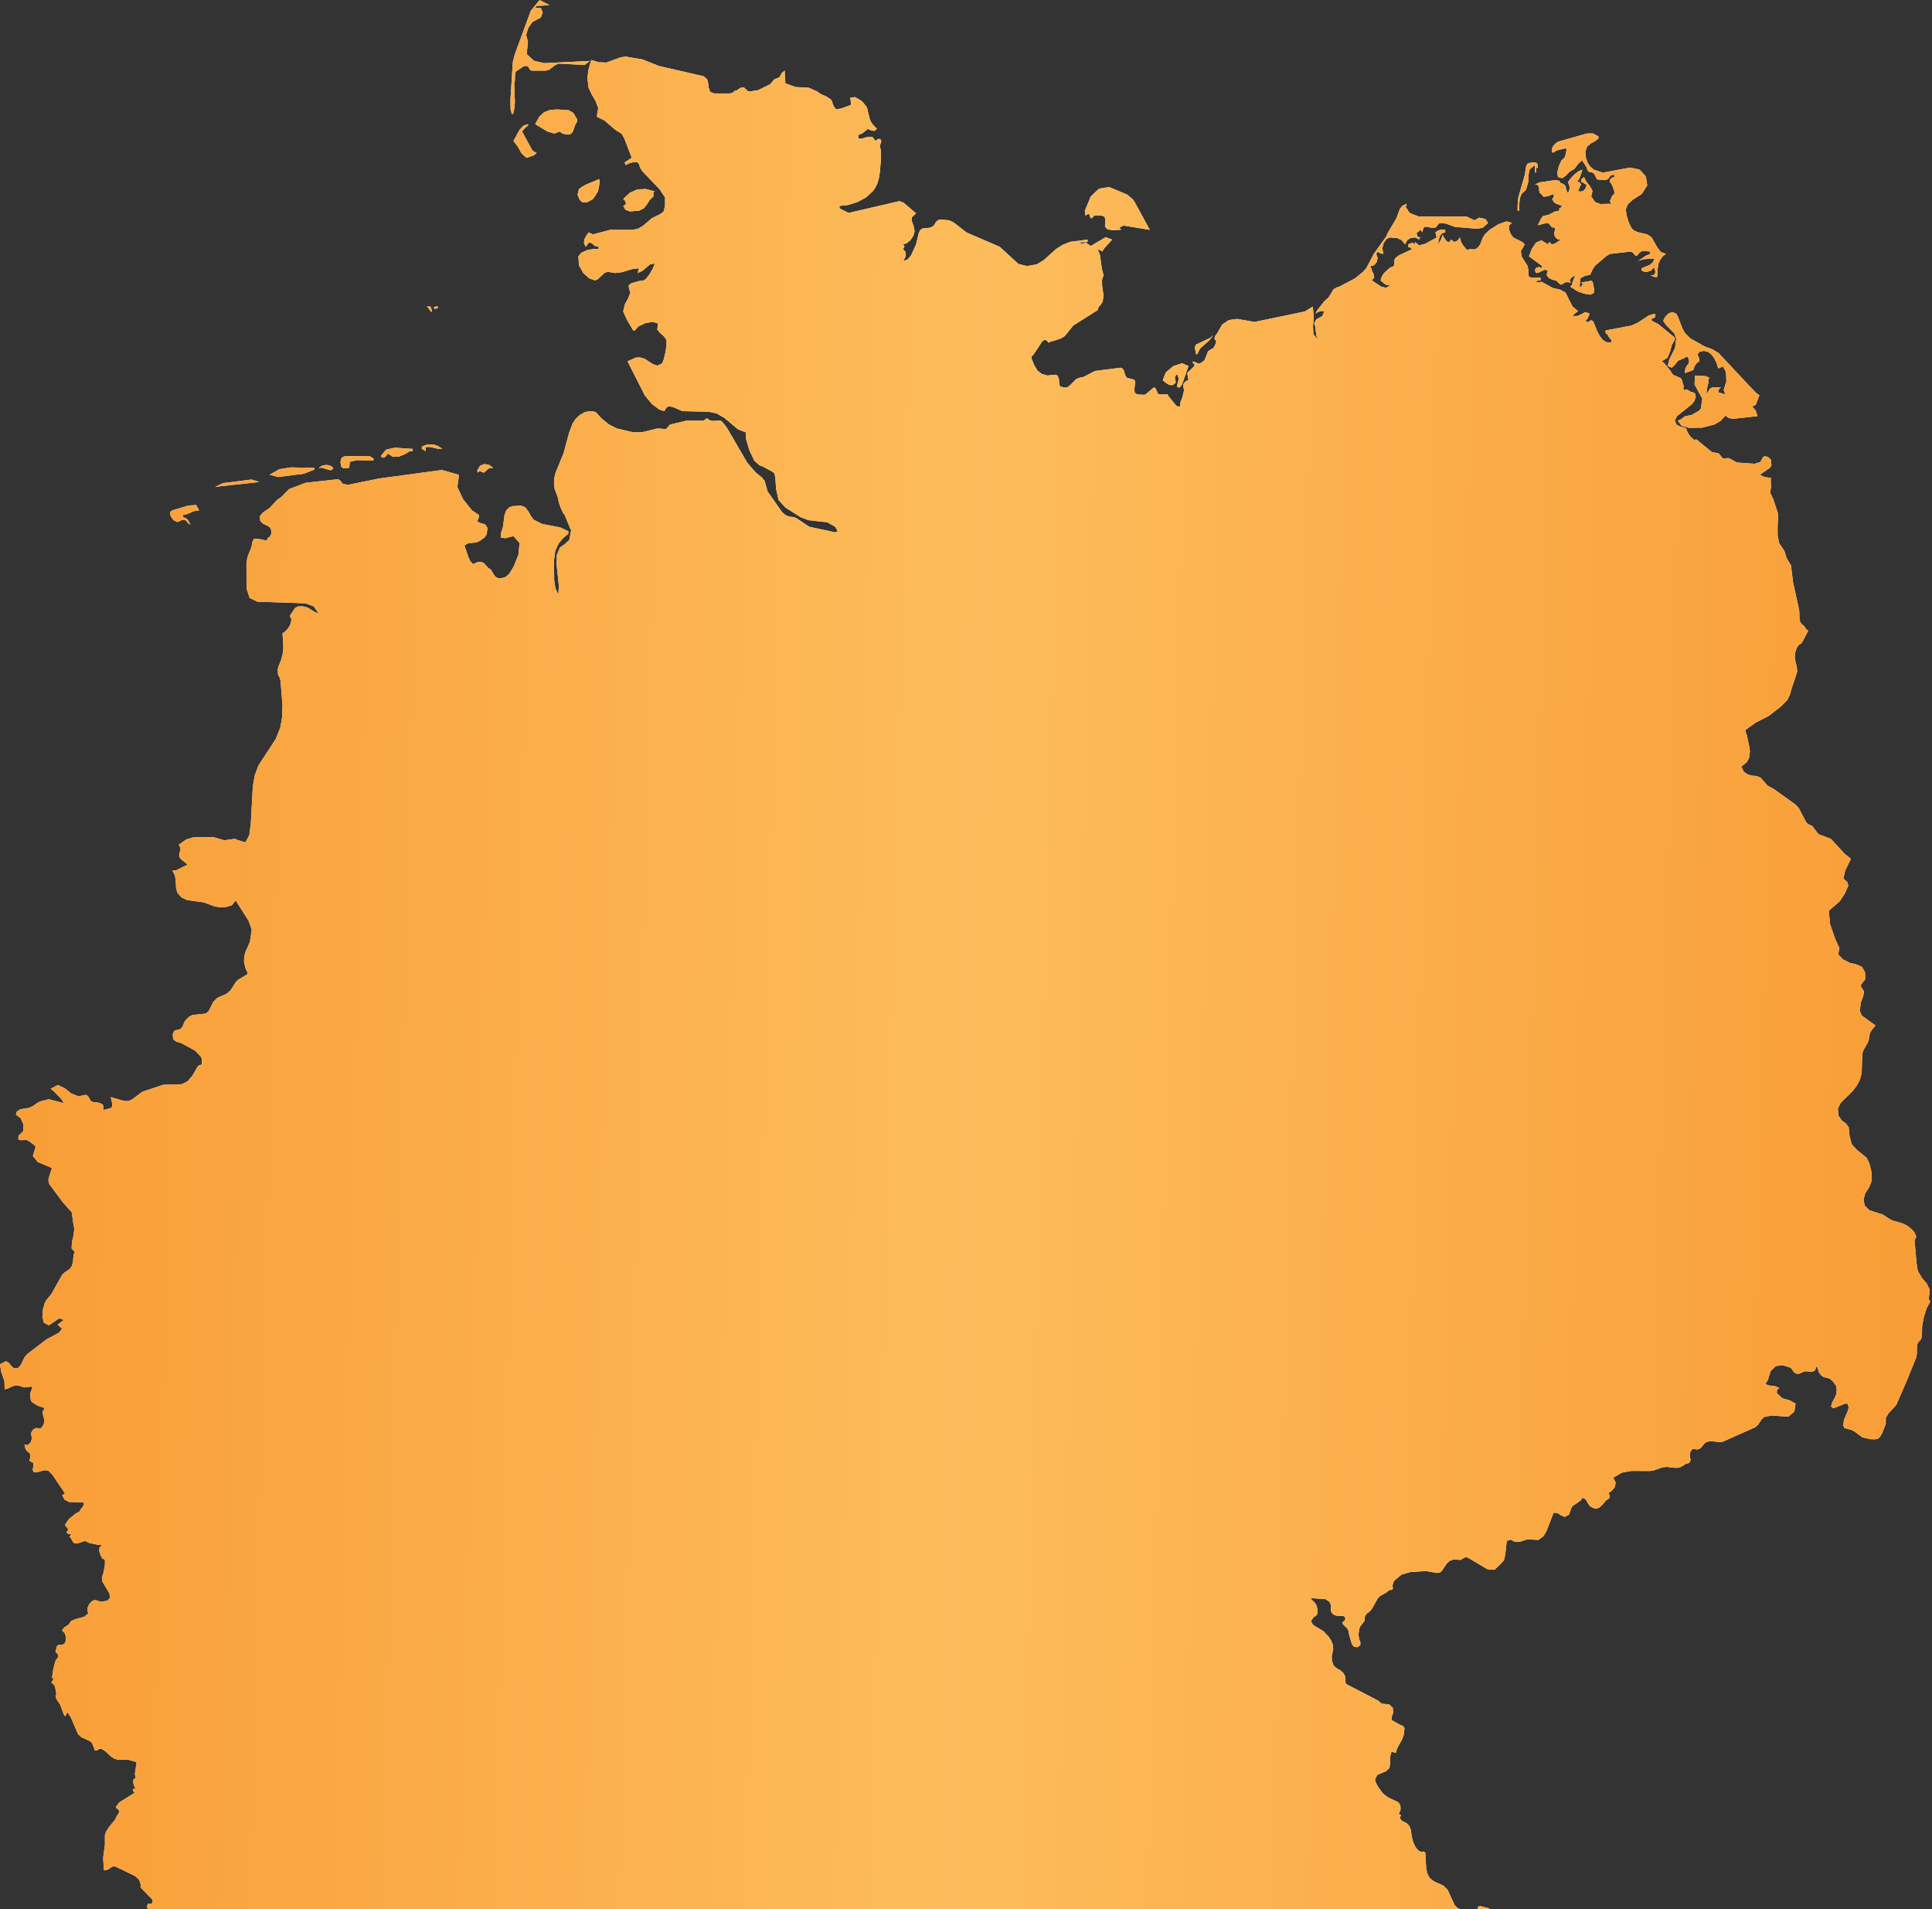 <?xml version="1.0" encoding="UTF-8"?> <svg xmlns="http://www.w3.org/2000/svg" width="677" height="669" viewBox="0 0 677 669" fill="none"><rect x="0" y="0" width="677" height="669" fill="#333333" stroke="none"/><path d="M587.435 730.269L585.231 734.776L585.064 735.804L585.445 735.671L586.231 737.174L586.597 737.503L587.52 737.933L586.537 738.843L586.347 740.133L586.735 743.623L586.682 745.436L586.454 746.991L585.997 748.408L584.732 751.068L584.381 751.579L583.771 752.167L583.183 752.412L581.65 752.651L581.398 752.595L580.773 753.825L580.117 756.702L579.957 756.537L576.933 755.214L575.806 753.531L574.608 752.668L573.32 751.994L565.674 749.921L563.204 750.244L560.795 751.122L560.132 751.719L559.729 752.469L559.775 752.859L559.996 753.343L560.292 755.288L560.979 756.326L561.139 757.272L560.933 758.321L559.942 760.361L559.591 761.348L559.453 762.35L559.591 765.389L559.437 766.509L559.109 767.247L558.773 767.803L558.628 768.358L558.209 770.639L557.18 772.313L549.968 778.428L547.489 779.772L537.327 781.493L529.68 784.441L528.491 785.263L525.747 787.82L523.369 789.107L522.226 790.003L522.324 790.259L518.238 791.03L517.126 791.608L516.454 792.322L515.105 794.385L514.145 795.458L511.21 797.453L510.913 797.807L509.86 799.407L509.411 799.607L508.93 799.585L508.459 799.744L508.009 800.511L507.864 801.953L508.237 803.36L508.893 804.646L509.579 805.7L514.771 810.973L515.877 813.354L516.071 814.501L516.097 814.655L516.494 815.77L517.088 816.615L518.856 817.645L520.343 819.135L520.938 819.446L522.181 820.629L524.682 826.261L526.275 828.57L526.617 828.905L521.859 836.311L521.456 837.145L521.311 837.819L521.289 838.5L521.159 839.202L520.688 839.958L520.672 839.969L519.299 842.026L520.503 843.212L524.612 843.956L525.718 843.773L527.585 842.975L528.728 843.153L529.642 843.822L530.55 844.888L531.991 847.282L532.579 848.821L532.785 850.179L532.739 851.466L532.579 852.746L532.397 852.975L531.52 855.073L531.474 855.366L530.285 856.881L530.087 856.81L530.148 859.209L530.309 859.15L530.225 859.303L529.523 861.015L529.341 861.29V863.131L529.402 863.787L529.569 864.365L529.806 864.905L529.997 865.546L530.019 866.425L527.915 868.847L527.404 869.279L526.612 869.313L526.154 869.04L525.742 868.62L525.033 868.252L524.263 868.274L523.653 868.595L523.028 868.806L522.219 868.486L518.606 865.84L515.236 862.239L514.611 861.753L513.918 861.513L512.782 861.322L510.959 859.896L510.571 857.286L511.47 854.834L513.484 853.865L512.02 852.493L510.106 851.267L508.947 849.887L509.71 848.037L508.445 848.195L504.305 847.16H501.675L499.045 847.773L497.642 848.457L495.059 850.695L494.356 851.305L493.204 851.799L491.649 852.094L490.131 852.056L489.094 851.56L486.898 849.846L486.303 849.154L485.9 848.286L485.13 846.027L484.788 845.415L483.575 845.185L480.677 846.264L479.427 846.462L475.165 845.58L473.557 845.804L471.909 846.64L471.109 846.757L470.376 846.124L469.973 844.954L470.216 844.214L470.688 843.578L470.947 842.739L471.138 841.607L471.366 841.123L471.184 841.159L470.109 841.617L469.468 842.006L467.692 843.443L466.525 843.903L466.67 844.768L466.906 845.354L467.448 846.05L468.049 846.63L468.422 846.874L468.629 847.457L468.751 850.288L468.675 851.278L468.407 851.954L466.303 854.574L465.716 854.691L448.768 853.974L442.578 855.198L441.747 855.68L441.007 857.479L440.244 857.724L436.09 856.896L430.081 856.871L426.864 856.248L425.499 856.203L425.247 856.51L423.189 858.243L422.687 859.364L422.108 861.811L421.735 862.788L420.392 864.235L418.791 864.851L415.33 865.408L413.66 864.896L411.846 864.655L410.168 865.037L406.691 868.919L407.599 869.16L408.4 869.671L408.683 870.457L408.051 871.503L406.853 872.002L403.651 872.077L402.278 872.502L400.852 873.789L399.876 875.064L398.823 876.16L397.215 876.873L395.447 876.677L395.607 873.812L394.03 873.186L392.17 873.678L387.351 876.915L385.91 877.343L378.217 877.234L377.188 876.651L376.433 875.224L376.609 875.212L376.846 874.728L377.014 873.998L376.992 873.289L376.771 872.81L373.088 868.961L369.291 867.254L368.788 866.416L371.166 864.841L371.785 864.115L370.091 862.877L369.306 862.445L368.284 862.378L367.24 862.668L364.267 863.989L362.087 864.246L361.455 864.06L361.089 863.558L360.845 863.012L360.549 862.679L350.814 859.107L349.03 859.085L348.008 859.776L346.514 861.799L345.575 862.531L344.707 862.678L341.566 862.213L340.414 861.699L339.811 861.284L339.423 860.798L339.293 859.891L339.567 859.219L339.925 858.711L340.017 858.296L339.69 857.309L339.431 857.111L338.867 857.327L337.632 857.543L336.527 857.967L336.634 858.88L337.275 860.046L337.762 861.229L337.67 862.206L336.922 866.418L337.959 866.967L338.591 867.649L338.988 868.58L339.293 869.887L339.308 872.149L338.637 874.52L337.562 876.653L336.334 878.234L335.701 878.648L334.145 879.174L333.382 879.671L332.939 880.332L331.301 883.529L329.974 885.259L328.533 886.538L325.231 888.503L323.623 889.11L318.872 889.673L317.76 889.805L317.431 889.621L317.729 888.963L318.407 887.775L318.705 887.577L319.681 887.294L320.039 886.951L320.221 886.249L320.184 885.618L320.017 884.928L321.351 881.032L321.404 879.136L320.046 878.426L316.806 878.997L315.929 879.937L315.615 880.171L315.234 880.167L314.471 879.717L314.104 879.671L313.137 880.121L312.573 880.526L312.077 880.548L311.36 879.872L310.963 878.866L310.895 877.733L310.697 876.639L309.89 875.723L311.568 874.456L311.91 873.347L311.263 872.11L307.635 866.955L306.797 867.326L306.141 867.883L305.493 868.157L304.686 867.687L304.572 867.071L304.55 866.749V866.43L303.879 865.008L302.955 864.113L302.185 863.124L301.979 861.376L301.087 862.07L299.974 862.282L297.779 862.112L295.559 861.315L295.186 861.414L294.278 861.982L293.684 862.027L292.181 861.272L291.898 860.155L292.043 858.868L291.799 857.616L290.938 856.703L289.893 856.337L288.788 856.457L287.72 857.009L286.112 858.823L285.197 860.746L284.129 862.363L282.115 863.291L277.388 863.37L273.075 862.221L272.762 862.137L272.585 862.03L252.353 849.805L249.486 849.162L246.726 849.166L245.728 847.651H241.648L233.423 846.753L232.027 847.291L230.854 848.528L228.169 849.36L225.28 849.625L223.473 849.166L221.33 847.614L221.275 847.561L220.231 846.547L220.224 845.811L221.582 845.504L219.676 843.754L217.267 842.392L215.284 842.304L214.622 844.384L215.225 845.038L211.329 845.092L211.184 844.402L211.002 843.593L210.414 842.889L210.101 842.023L210.344 841.329L211.327 839.895L211.525 839.495L211.038 838.422L210.314 838.285L209.498 838.45L208.735 838.282L208.186 837.437L207.607 836.207L206.898 835.163L205.946 834.855L205.275 835.535L204.893 837.85L203.979 838.432L203.255 837.908L202.996 836.619L202.928 835.247L202.813 834.472L201.449 833.874L199.611 833.775L198.437 834.428L199.124 836.102L198.01 836.651L194.037 837.419L193.215 837.397L192.635 837.732L191.637 839.159L191.295 839.932L190.738 842.054L189.952 842.766L188.085 843.761L187.361 844.564L187.278 845.348L187.591 846.122L187.774 847.025L187.302 848.172L188.46 848.586L188.826 848.64L190.717 850.039L192.242 850.883L193.554 850.828L194.644 850.281L195.666 849.573L196.771 849.034L200.355 848.442L201.384 848.612L202.224 848.947L202.565 849.083L203.236 849.146L202.817 851.656L202.336 851.42L202.29 850.769L202.222 850.599L201.902 850.611L201.514 850.753L201.246 850.977L201.079 851.562L201.202 852.043L201.377 852.456L201.408 852.821L201.316 853.542L201.354 854.295L201.27 855.088L200.95 855.633L200.79 855.907L199.798 856.23L199.136 855.441L198.982 855.258L198.105 853.824L196.969 852.791L194.758 853.01L192.501 854.46L191.639 856.269L191.547 856.772L189.498 857.106L189.274 857.143L184.554 857.115L181.755 856.393L181.032 855.933L180.514 854.913L180.117 853.893L179.72 853.434L178.866 853.346L176.953 852.778L175.62 852.783L171.64 853.434L171.259 853.674L170.893 854.191L170.39 854.709L169.041 855.099L167.44 855.938L166.837 856.391L166.212 857.088L165.913 857.624L165.586 858.084L164.869 858.556L161.553 859.278H151.954L151.756 858.83L151.611 857.838L151.363 856.851L150.913 856.398L146.155 856.119L145.118 855.605L143.776 857.642L142.602 859.006L141.215 859.771L138.307 860.356L135.071 861.008L133.448 860.798L132.376 860.247L129.635 858.84L129.826 858.842L131.564 858.856L132.349 858.121L133.316 855.473L131.647 855.643L127.884 856.739L128.186 855.66L128.361 855.279L128.201 854.271L127.813 853.719L127.341 853.32L126.898 852.784L125.235 849.561L124.237 848.208L123.147 847.655L122.857 847.167L122.621 846.025L122.414 843.743L122.673 843.107L123.893 841.846L124.327 841.144L124.365 839.411L123.45 835.693L123.648 834.22L124.7 830.778L125.113 830.267L126.111 829.737L126.271 828.547L125.889 826.568L125.905 826.095L125.843 825.825L125.806 825.555L125.889 825.11L126.111 824.648L126.598 824.189L126.896 823.663L127.361 822.595L127.499 822.119L127.407 820.389L127.804 818.967L129.772 816.943L130.473 815.66L130.313 812.331L127.126 806.883L126.898 802.477L127.363 800.393L127.859 798.763L128.392 797.807L128.894 797.161L129.267 796.321L129.412 794.779L129.899 793.47L134.565 787.131L135.344 785.576L135.809 783.758L135.962 781.58L136.473 779.327L137.662 778.382L139.02 777.666L140.033 776.088L140.125 774.587L139.752 773.155L139.272 771.784L139.035 770.49L139.118 769.08L139.66 766.241L140.033 765.015L140.544 763.995L141.024 763.299L141.398 762.255L141.551 760.205L141.932 759.228L142.817 758.348L144.661 756.934V756.194L143.793 753.905L143.799 750.155L144.425 746.63L147.535 741.916L148.397 741.324L149.617 740.939L150.744 739.99L152.765 737.643L153.642 737.09L154.618 736.167L155.41 735.139L155.737 734.283L155.829 732.22L156.217 731.253L157.056 730.985L159.129 730.952L159.693 730.762L160.112 730.409L160.272 729.811L160.432 728.793L160.774 728.216L161.117 727.897L161.277 727.628L161.924 727.6L164.631 726.189L165.08 725.814L165.995 724.319L169.343 715.378L171.646 711.147L173.163 709.456L173.194 709.422L172.341 708.641L165.091 707.181L153.395 701.127L152.061 700.98L147.86 701.407L141.723 699.68L140.907 699.894L139.176 700.812L138.277 701.038L137.568 700.937L136.004 700.397L135.189 700.262L134.258 700.453L133.396 700.814L132.512 701.033L132.226 700.97L131.49 700.809L130.804 700.24L130.087 698.828L129.545 698.175L127.906 697.348L124.682 696.803L123.074 695.812L122.104 694.624L120.435 691.995L119.398 690.947L119.527 690.586L119.709 690.337L120.258 689.992L119.771 688.414L118.437 687.941L115.25 687.732L114.929 686.514L113.497 686.395L112.064 686.816L111.766 686.903L110.538 687.58L110.196 688.121L109.662 689.704L109.289 690.307L108.732 690.561L107.223 690.747L106.567 690.966L106.102 691.513L105.325 693.051L104.891 693.484L104.426 693.417L102.443 692.515L96.084 692.459L94.926 692.075L93.768 691.489L90.947 689.5L90.543 689.449L89.872 690.091L89.933 690.694L90.17 691.263L90.056 691.815L87.792 693.201L86.169 691.962L85.315 688.969L85.353 685.118L83.758 685.039L79.154 682.512L78.338 682.393L76.188 682.596L73.108 681.913L72.369 682.088L71.941 683.606L72.499 685.372L72.781 687.183L71.509 688.824L70.57 689.034L67.697 688.002L64.41 687.974L63.542 687.613L62.596 686.086L62.803 684.749L63.175 683.367L62.711 681.633L62.412 681.638L61.421 682.271L61.092 682.306L60.895 681.917L60.75 681.058L60.666 680.816L60.43 680.359L59.85 678.333L59.537 678.016L58.515 677.66L58.118 677.361L58.035 676.921L58.186 675.813L58.072 675.35L53.166 670.759L51.931 669.306L51.466 668.032L51.87 667.031L53.181 666.968L53.502 666.085L53.25 665.429L49.666 661.736L49.154 661.005L49.299 660.96L49.284 660.349L49.086 659.442L48.63 658.53L47.364 657.345L40.595 654.061L39.779 653.924L39.176 654.151L37.772 655.087L36.987 655.234L36.357 655.17L36.362 654.361L36.133 651.035L36.615 647.488L36.759 646.43V642.945L37.178 641.734L38.29 640.038L40.211 637.739L40.959 636.248L41.516 635.451L41.714 634.955L41.646 634.226L41.196 633.799L40.724 633.486L40.595 633.122L41.738 631.567L47.158 628.159L47.013 627.92L46.511 627.357L46.763 626.821L47.105 626.656L47.746 626.902L47.219 626.218L46.868 625.425L46.702 624.524L46.754 623.537L47.471 622.926L47.502 622.497L47.305 622.006L47.313 621.224L47.664 618.82L47.771 618.745L47.78 617.814L47.94 617.659L47.962 617.682L47.565 617.266L47.276 617.249L45.003 616.598H41.465L40.177 616.256L38.927 615.484L36.808 613.523L35.558 612.757L34.909 612.741L33.803 613.392L33.209 613.341L33.132 612.97L32.691 611.828L32.393 611.058L32.042 610.452L30.967 609.776L28.466 608.695L27.315 607.562L24.891 601.893L23.625 599.904L22.833 601.429L22.245 600.46L21.124 597.341L19.852 595.459L19.532 594.557L19.738 593.323L19.28 591.005L18.799 590.092L17.999 589.644L18.685 588.345L18.959 587.983L18.792 587.96L18.349 587.999L18.22 587.918L18.685 584.793L19.043 583.263L19.554 581.654L20.225 580.889L20.438 580.141L20.179 579.457L19.431 578.87L19.591 578.323L19.835 577.074L19.973 576.705L20.607 576.326L22.078 576.211L22.627 575.865L23.07 574.812L23.116 573.556L22.703 572.289L21.721 571.23L22.484 570.262L24.153 569.116L24.877 568.031L26.41 567.328L29.582 566.463L30.94 565.274L30.613 564.271L30.764 563.146L31.251 562.071L31.984 561.206L32.982 560.646L33.805 560.715L34.643 561.033L35.634 561.206L37.593 560.86L38.517 559.908L38.433 559.059L38.363 558.349L35.801 554.027L35.702 552.702L36.214 551.204L36.74 548.566L36.793 546.696L36.51 546.313L35.983 546.214L35.35 545.201L34.946 544.066L34.733 543.057L34.916 542.159L35.738 541.377L34.396 541.301L31.202 540.587L30.074 540.065L29.907 539.908L29.74 539.851L29.558 539.908L29.398 540.065L26.904 540.813L26.172 540.778L25.584 540.32L24.952 539.04L24.358 538.506L24.945 537.537L24.083 537.473L23.489 537.229L23.39 536.718L23.969 535.853L22.741 534.35L24.099 532.284L26.424 530.409L28.071 529.456V529.049L28.909 528.062L29.427 527.064L29.26 526.39L24.167 526.268L22.649 525.495L21.787 523.879L22.77 523.269L18.28 516.612L16.862 515.238L15.634 515.127L12.714 515.908L11.738 515.798L11.449 514.854L11.723 513.666L11.686 512.581L10.457 511.959L10.35 511.749L10.342 511.545L10.388 511.341L10.51 511.131L10.67 509.663L10.19 508.974L9.458 508.478L8.894 507.534L8.58 506.088L9.701 506.361L10.761 505.399L11.149 504.057L10.989 503.018L10.921 502.042L11.568 500.91L12.582 500.35L14.244 500.49L15.067 499.533L15.517 498.369L15.539 497.47L14.914 495.143L15.052 494.395L15.44 493.78L15.585 493.324L13.176 492.511L11.437 491.452L10.873 490.849L10.682 489.947L10.575 488.314L10.858 487.372L11.307 486.418L11.154 485.826L8.509 486.136L6.572 485.515L5.55 485.38L4.552 485.655L2.639 486.574L1.632 486.774L1.555 483.917L0.419 480.656L0 477.999L2.066 476.943L3.088 477.5L3.966 478.606L4.948 479.479L6.306 479.339L7.214 478.372L8.631 475.483L9.623 474.374L16.447 469.184L20.647 466.971L21.744 465.557L20.196 464.155L21.881 462.817L22.468 462.484L20.775 461.919L17.101 464.369L15.37 463.434L14.844 461.332L15.057 458.789L15.689 456.52L16.443 455.263L17.999 453.423L21.78 446.65L22.55 445.915L24.426 444.646L25.158 443.64L25.555 442.216L25.783 439.711L26.211 438.708L25.099 437.416L25.197 435.308L25.761 432.875L26.029 430.609L25.671 428.531L25.145 424.776L22.172 421.439L17.263 414.884L16.942 413.473L17.339 411.831L18.201 409.258L13.209 407.128L11.515 405.035L12.507 401.774L11.774 401.043L10.127 399.831L9.28 399.439L7.137 399.487L6.405 399.199L6.466 397.96L6.904 397.538L8.107 396.378L8.236 394.048L7.253 391.815L5.575 390.566L5.827 389.538L7.056 388.694L10.067 388.175L11.493 387.585L13.018 386.484L14.077 385.936L17.08 385.151L19.474 385.772L21.211 386.206L22.4 386.493L21.409 384.977L18.656 382.17L17.741 381.495L20.25 380.175L22.628 381.266L25 383.133L27.494 384.126L29.797 383.634L30.406 383.704L30.933 384.2L31.749 385.621L32.084 386.018L34.914 386.437L36.111 387.114L36.333 388.913L39.101 388.165L39.406 387.013L38.803 384.408L43.53 385.766H45.032L46.252 385.229L49.88 382.523L57.222 380.086L63.751 379.883L65.749 378.835L67.465 376.848L69.15 373.882L69.752 373.239L70.316 373.144L70.689 372.791L70.758 371.376L70.575 370.595L70.194 370.034L68.287 368.077L63.468 365.458L61.852 364.994L60.678 364.188L60.525 362.42L61.036 361.212L61.699 360.906L62.475 360.851L63.359 360.42L63.954 359.691L64.557 358.212L64.945 357.551L66.196 356.287L67.378 355.644L67.799 355.598L72.158 355.122L73.088 354.296L74.72 351.063L76.152 349.605L79.316 348.259L80.787 346.99L82.518 344.258L83.31 343.358L86.589 341.421L86.795 340.821L86.61 340.49L86.177 339.717L85.521 337.225L85.567 335.088L86.1 333.328L87.579 329.993L88.204 325.735L87.167 322.73L82.677 315.641L82.212 315.852L81.755 316.638L81.069 317.267L79.224 317.793L77.287 317.916L75.205 317.587L71.393 316.171L65.553 315.371L63.61 314.448L62.154 312.802L61.704 311.055L61.596 308.99L61.337 306.896L60.43 305.055L61.649 304.95L65.744 302.94L63.327 300.952L62.809 300.198L62.785 299.221L63.121 298.247L63.266 297.194L62.648 295.965L63.923 295.067L65.247 294.134L67.717 293.389L74.716 293.28L78.627 294.429L82.264 293.903L83.377 294.358L86.007 295.157L87.349 292.641L87.891 288.495L88.577 275.773L89.218 271.826L89.969 269.783L90.538 268.234L96.592 258.983L98.193 255.017L98.871 251.239L98.985 246.987L98.299 238.485L98.025 237.447L97.667 236.825L97.384 236.069L97.331 234.647L97.513 233.688L98.558 231.068L99.06 229.02L99.288 227.164L99.212 225.253L98.999 221.867L99.725 221.478L100.564 220.605L101.213 219.731L101.874 218.454L102.126 217.032L101.574 215.716L103.435 212.975L104.438 212.479L106.148 212.45L107.744 212.858L110.289 214.429L111.683 214.972L109.911 212.435L106.988 211.395L90.19 210.817L87.465 209.503L86.385 206.175L86.361 197.305L86.685 195.286L88.114 191.646L88.438 189.86L89.049 188.766L90.495 188.786L93.468 189.415L93.865 188.448L94.567 188.082L95.101 186.909L94.969 185.395L94.314 184.534L92.16 183.478L91.199 182.519L91.042 180.939L92.086 179.612L94.464 178.003L97.142 175.089L98.583 174.124L101.321 171.355L107.145 169.149L118.491 167.903L119.283 168.432L120.07 169.482L121.818 169.889L132.696 167.682L154.831 164.675L160.732 166.343V167.241L160.251 170.624L162.316 174.989L165.353 178.787L167.826 180.464V181.203L167.203 182.728L168.344 183.266L169.978 183.72L170.806 184.976L170.577 187.136L169.881 188.24L168.283 189.407L166.951 190.076L164.045 190.33L162.749 191.121L164.093 195.117L164.77 196.624L165.774 197.667L166.711 197.229L167.551 196.878L168.787 196.927L169.651 197.386L171.056 198.966L171.584 199.307L172.186 199.814L172.785 200.94L173.56 202.065L174.623 202.576L175.86 202.541L176.761 202.342L177.553 201.874L178.459 201.012L180.015 198.498L181.66 194.372L182.057 190.257L179.919 187.84L177.02 188.593L175.471 188.339L175.616 186.581L176.247 184.607L176.775 180.524L177.4 178.822L178.384 177.808L179.633 177.324L182.713 177.177L184.123 177.808L185.215 179.286L186.116 180.931L187.017 182.104L189.995 183.59L196.293 184.793L199.144 186.133V187.023L197.379 188.497L195.758 190.412L194.564 192.999L194.114 196.483L194.197 203.207L194.63 206.167L195.627 208.366L195.843 205.407L195.063 197.929L195.122 194.393L196.252 191.788L197.945 190.626L199.482 189.181L200.154 185.762L199.788 185.161L197.897 180.466L197.333 179.761L196.565 178.131L195.916 176.33L195.393 174.038L194.349 171.299L194.116 169.294L194.277 167.264L194.727 165.488L197.488 158.786L199.446 151.504L200.706 148.276L201.762 146.731L203.204 145.386L204.837 144.435L206.506 144.061L208.043 144.17L208.919 144.544L210.731 146.545L213.347 148.702L216.139 150.114L221.909 151.501L225.072 151.412L230.433 150.119L233.387 150.349L234.768 148.769L240.633 147.37L246.469 147.425L247.73 146.543L248.733 147.276L249.946 147.489L252.45 147.37L253.092 147.794L254.714 149.862L261.894 162.199L264.86 165.59L266.931 167.238L267.946 168.508L268.955 172.15L274.021 179.402L275.148 180.4L276.518 180.997L278.278 181.203L279.196 181.638L283.579 184.566L288.549 185.642L292.607 186.522L293.568 186.131L292.65 184.567L289.881 182.994L283.265 182.251L280.564 181.204L275.245 177.858L272.82 175.195L271.954 171.354L271.738 168.07L271.45 165.97L270.713 165.313L267.248 163.438L266.137 163.046L264.337 161.446L262.613 157.815L261.448 153.917L261.339 151.501L258.649 150.468L253.99 146.554L251.205 144.9L248.449 144.269L239.078 144.061L236.274 142.799L234.395 142.287L233.537 142.819L232.762 144.061L231.051 143.509L228.459 141.586L225.992 138.619L219.892 126.598L222.732 125.323L224.118 125.219L225.883 125.693L228.782 127.587L230.367 128.101L231.981 127.354L232.545 126.025L233.145 123.616L233.554 121.007L233.535 119.125L232.676 117.878L231.309 116.695L230.3 115.451L230.51 114.063V113.305L228.709 112.77L226.134 113.231L223.732 114.362L222.405 115.803H221.907L219.89 112.399L218.587 109.662L218.378 109.067L218.977 106.625L220.107 104.519L220.875 102.593L220.352 100.739V99.904L221.258 99.233L224.381 98.358L225.653 98.24L226.433 97.623L227.575 96.101L228.728 94.161L229.467 92.319L227.781 92.637L225.001 94.98L223.417 95.662L223.561 95.254L223.771 94.384L223.921 93.99L221.681 94.249L217.833 95.397L215.564 95.661L212.928 95.218L211.787 95.661L209.332 97.958L208.469 98.236L206.506 97.546L204.404 95.681L202.88 92.993L202.67 89.811L203.715 88.551L205.731 87.659L207.995 87.216L209.729 87.3V86.463L208.402 86.16L207.387 85.222L206.415 84.922L205.244 86.463L204.614 85.117L204.83 83.736L205.515 82.454L206.253 81.44L207.825 82.124L213.804 80.532H221.909L223.783 80.043L225.343 79.096L228.459 76.42L231.305 75.057L232.535 74.142L233.034 72.148L233.039 69.174L231.16 66.353L225.139 60.034L224.28 58.726L223.921 57.417L223.243 56.846L221.723 56.89L220.168 57.317L219.34 57.879L218.836 56.956L221.364 55.272L218.788 48.567L217.834 46.85L215.715 45.565L211.729 42.162L209.225 40.956V40.107L209.639 37.873L208.678 35.357L207.244 32.878L206.254 30.743L205.834 27.482L206.164 24.607L207.164 21.018L209.753 21.802L212.475 21.917L217.499 20.083L219.223 19.826L225.117 20.813L230.912 23.122L246.556 26.711L247.791 27.773L248.127 29.023L248.348 30.751L248.89 32.222L250.193 32.735L255.576 32.755L256.681 32.557L257.398 31.834L258.451 31.552L259.259 30.848L260.592 30.553L262.08 31.916L263.33 32.056L264.42 31.698L264.463 31.666L265.49 31.671L269.885 29.509L271.283 27.815L273.084 27.119L274.009 25.5L274.97 24.743L275.21 29.207L278.782 30.492L283.315 30.725L286.383 32.05L287.674 33.002L289.588 33.803L291.336 35.011L292.104 37.154L292.958 38.306L294.884 37.985L298.24 36.731L297.952 34.159L299.693 34.043L302.088 35.489L303.781 37.578L304.79 41.798L305.258 42.783L305.924 43.718L307.306 45.164L306.357 45.873L305.384 45.752L304.471 45.346L303.781 45.164L303.824 45.436L302 46.843L301.765 46.853L301.291 47.17L300.973 47.14L300.792 47.405L300.756 48.541L301.836 48.611L303.763 48.045L305.689 47.939L306.8 49.386L307.592 48.724L308.432 48.664L308.841 49.417L308.313 51.149L308.686 52.859L308.733 55.301L308.313 60.398L307.94 62.581L307.435 64.318L306.727 65.735L305.797 67.047L303.419 69.197L300.448 70.802L297.254 71.817L294.162 72.152V72.99L297.349 74.609L315.155 70.476L316.537 70.956L320.996 74.744L319.526 76.172L319.52 77.515L320.102 79.018L320.492 80.989L320.066 82.63L319.022 84.156L317.69 85.253L316.418 85.627L316.61 85.901L316.862 86.11L316.898 86.494L316.418 87.302L317.21 88.134L317.431 89.16L317.143 90.315L316.418 91.485L318.039 90.902L319.264 89.439L320.998 85.627L321.976 81.564L322.511 80.536L323.25 80.056L326.035 79.766L327.044 79.193L327.536 78.529L327.914 77.845L328.599 77.186L329.446 76.916L332.58 77.186L334.202 77.965L338.668 81.444L350.302 86.465L356.876 92.486L359.908 93.222L363.288 92.619L365.773 91.121L369.987 87.302L372.418 85.777L374.958 84.736L381.118 83.958V84.79L379.791 84.855L377.948 84.874L379.227 85.433L380.506 85.024L382.235 86.196L387.415 83.1L389.727 83.958L386.989 86.944L386.202 88.14L385.765 87.786L384.642 87.303L385.441 89.305L386.119 94.174L386.702 96.488L386.155 98.029L386.202 100.107L386.702 103.625L386.383 105.711L385.674 106.823L384.966 107.592L384.642 108.65L376.076 114.065L373.117 117.751L371.825 118.563L368.843 119.564L368.267 119.544L367.642 120.088L367.143 119.742L366.62 119.191L365.959 119.127L365.376 119.493L365.082 119.814L362.237 124.12L361.48 124.935V125.692L362.458 128.065L363.533 129.815L364.95 130.956L366.962 131.579L369.814 131.293L370.546 131.579L371.069 132.838L371.141 134.285L371.423 135.401L372.51 135.712L372.798 135.732L373.657 135.786L374.023 135.712L374.965 134.997L377.127 132.795L378.345 132.331L379.75 132.044L383.676 129.994L392.645 128.837L393.294 129.08L393.803 129.772L394.284 131.48L394.807 132.331L397.43 133.033L397.832 133.644L397.49 136.407L397.651 137.671L398.588 138.199L400.786 138.342L401.397 138.199L404.38 135.712L404.944 136.083L405.7 137.8L406.157 138.199H409.23L409.265 138.579L412.093 142.046L412.652 142.405H413.492L413.587 141.128L414.331 139.181L414.902 136.763L414.578 134.809L415.125 133.921L415.839 133.377L416.457 133.229L416.312 132.685L416.132 131.312L415.999 130.739L418.52 128.259V127.354H418.016V126.598L419.902 127.359L420.539 127.354L422.034 126.282L423.349 123.052L424.339 122.37L424.934 122.167L425.419 121.633L425.797 120.86L426.121 119.959L426.169 119.354L425.617 118.924V118.3L425.85 117.675L426.157 117.258L426.433 116.932L428.257 113.726L430.604 112.144L433.487 111.742L439.646 112.803L457.229 109.133L459.997 107.406L460.375 110.9L460.099 114.286L460.256 117.164L461.978 119.125L461.265 117.649L460.898 114.488L460.508 113.304L461.277 111.88L463.402 110.71L464.033 109.062L463.205 108.983L462.413 109.122L461.656 109.435L460.972 109.896L461.53 108.754L464.034 105.562L465.53 104.251L467.283 101.39L468.322 100.734L469.288 100.461L474.846 97.513L477.643 95.231L478.735 93.987L481.394 88.972L485.83 82.737L486.31 81.556L489.354 76.42L490.525 73.198L491.371 72.134L492.879 71.394V72.148H492.375L493.947 74.612L497.129 75.881H513.92L516.688 77.184L518.386 76.24L520.505 76.749L521.447 78.117L519.616 79.763L517.73 80.162L509.83 79.503L506.678 78.349L504.733 78.095L504.157 78.344L503.37 79.457L502.95 79.761H501.449L499.539 79.412L498.826 79.801L498.376 81.437L497.919 80.529L497.529 80.758L496.875 81.307L496.407 81.437L496.54 82.485L496.846 82.955L497.315 83.11L497.921 83.194L497.657 83.258L497.453 83.263L497.345 83.423L497.369 83.952L495.952 83.204L494.368 83.349L493.036 84.217L492.375 85.623L491.174 84.151L489.716 83.438L487.044 83.194L485.844 83.752L484.847 85.173L484.367 87.041L484.776 88.969L483.719 88.76L483.287 88.58L482.764 88.132L482.26 88.969L482.745 90.434L482.386 91.882L481.461 92.944L480.243 93.217L480.766 94.885L481.377 96.193L481.539 97.267L480.704 98.231L483.922 100.403L485.718 100.855L487.297 99.896L486.15 99.94L485.28 99.523L483.767 98.231L484.247 96.794L484.944 95.735L486.799 93.983L487.232 93.695L488.043 93.446L488.349 93.217L488.584 92.614L488.656 91.065L488.813 90.567L490.061 89.536L494.851 87.295L493.855 86.572L493.393 86.456V85.619L494.761 85.126L495.258 85.171L495.858 85.619V84.782L497.238 85.978L499.435 85.415L503.457 83.19L503.295 82.782L503.098 81.854L502.953 81.435L503.721 80.887L504.585 80.547L505.491 80.427L506.428 80.528V81.435L505.317 81.716L504.573 82.688L504.14 84.088L503.96 85.619L504.885 84.064L505.22 83.241L505.472 82.269L506.133 83.436L506.89 84.519L507.717 84.897L508.533 83.95L509.397 84.698L510.189 84.663L510.91 84.09L511.559 83.192L511.763 84.139L512.117 85.021L512.579 85.804L513.84 87.369L514.116 87.593L514.38 87.458L515.124 87.293L516.541 87.382L517.286 87.173L518.114 86.455L518.744 85.468L519.507 83.479L520.168 82.268L522.054 80.457L524.984 78.614L527.914 77.552L529.787 78.09L528.85 78.974L528.815 80.435L529.373 81.992L530.244 83.189L533.438 84.794L534.315 85.616L532.922 88.033L533.221 89.917L535.322 93.212L535.531 94.545V95.868L535.741 96.903L536.557 97.322H539.853V98.226L539.163 98.246L538.671 98.456L537.843 98.983L540.257 98.759L544.111 100.891L546.68 101.487L548.571 102.491L551.002 107.342L553.002 109.054L551.855 109.843L550.985 110.722L552.828 110.707L555.577 109.342L557.03 109.888L556.455 111.316L556.1 111.882L555.518 112.388L556.388 112.903L556.928 112.612L557.414 112.21L558.08 112.388L558.482 113.002L559.55 115.792L560.487 117.59L561.574 119.046L562.936 119.918L564.67 119.948V119.115L564.064 118.555L563.224 117.163L562.618 116.622V115.79L571.724 114.05L573.91 113.068L577.68 110.568L579.78 109.885L580.115 110.519L579.983 111.054L579.509 111.442L578.771 111.63V112.383L581.022 113.513L586.875 118.285V119.112L585.812 120.9L585.205 123.246L584.299 125.384L582.299 126.585L583.188 127.247L585.326 129.907L586.101 131.143L586.534 131.459L588.622 132.319L589.127 132.675L589.457 133.494L589.685 134.382L589.902 134.946L589.985 135.381L589.89 135.934L589.866 136.407L590.154 136.615L591.21 136.516L591.45 136.615L591.847 136.931L592.297 137.198L592.765 137.376L593.179 137.436L594.097 137.923L594.211 139.078L593.755 140.44L592.927 141.578L587.645 145.806L586.876 147.362L587.537 148.838L588.917 149.497L590.285 149.807L590.91 150.25L591.379 151.574L592.459 153.098L593.648 154.131L594.44 153.968L599.867 158.377L602.31 158.918L603.504 160.366L603.792 160.637L605.568 160.5L606.108 160.637L607.963 161.717L608.858 162.075L614.789 162.502L616.865 161.894L617.743 160.225L618.302 159.852L619.484 160.073L620.54 161.08L620.756 163.034L620.174 163.932L616.722 166.331L617.653 166.852L618.732 167.214L619.927 167.371L620.495 167.308L620.492 167.32L620.584 170.708L620.279 172.581L621.391 174.939L622.94 179.614L623.078 180.801L622.88 185.197L622.933 187.858L623.466 190.333L625.258 193.024L626.028 195.527L627.577 198.059L628.347 204.258L629.892 211.227L630.391 213.473L630.505 214.485L630.551 216.65L630.779 217.821L631.229 218.579L632.357 219.507L632.646 220.173L633.607 221.036L631.685 224.714L631.144 225.5L630.367 225.907L629.635 226.97L629.108 228.425L628.902 230.01L629.169 231.945L629.612 233.63L629.766 235.351L627.555 242.079L627.348 243.072L626.357 245.216L624.093 247.518L619.748 250.879L615.258 253.158L611.689 255.734V256.472L612.132 257.662L613.031 261.86L613.198 263.34L612.893 265.576L612.13 267.008L610.171 268.661L611.018 270.322L612.299 271.299L613.847 271.768L615.486 271.884L616.964 272.518L619.373 275.282L621.386 276.328L629.224 281.937L630.367 283.237L632.891 288.07L633.661 288.792L635.063 289.428L637.182 292.242L641.596 293.941L645.877 298.611L646.301 299.074L648.596 300.906L646.529 305.118L645.957 307.844L647.33 309.061L647.672 310.312L646.453 313.06L644.669 315.811L640.85 319.08L641.262 323.725L643.015 328.825L644.563 332.221L644.121 334.343L645.775 336.149L648.275 337.397L650.372 337.87L652.438 338.746L653.581 340.794L653.559 343.179L652.118 345.026V345.748L653.186 347.369L652.904 349.032L652.11 351.147L651.66 354.163L652.399 355.829L657.194 359.316L655.837 360.957L655.273 361.944L655.036 362.984L654.898 364.048L654.585 365.145L652.992 367.953L652.595 369.079L652.336 376.149L651.711 378.412L650.575 380.495L649.217 382.259L644.986 386.441L644.018 388.444L644.24 390.889L645.453 392.687L646.786 393.583L647.808 394.913L648.098 397.953L648.861 400.883L650.524 402.774L654.108 405.668L655.06 407.657L655.784 410.575L655.907 413.6L655.038 415.901L653.605 418.105L653.002 420.335L653.166 421.157L653.406 422.372L655.038 424.024L659.857 425.598L661.412 426.676V426.687L663.097 427.623L666.558 428.618L668.228 429.394L669.379 430.271L670.744 431.662L671.505 433.239L670.88 434.671L671.154 437.688L671.595 442.534V442.639L671.916 444.688L672.122 445.475L673.486 447.804L675.156 449.712L676.23 451.949L675.849 455.258L676.116 455.611L676.421 455.929L675.156 458.339L674.157 461.373L673.554 464.567L673.471 467.44L673.318 468.9L672.83 469.658L672.258 470.184L671.861 470.971L671.732 472.09L671.716 474.274L671.495 475.577L668.202 483.678L664.482 492.264L661.859 495.095L660.814 496.766L660.807 498.87L659.641 501.9L658.939 503.209L658.222 504.008L657.033 504.323L655.431 504.265L652.694 503.67L649.873 501.592L648.82 501.026L646.258 500.325L645.901 499.478L646.16 497.456L647.41 494.611L647.837 493.108L647.441 491.828L646.548 491.809L642.47 493.452L641.623 492.803L642.027 491.422L642.911 489.796L643.483 488.431L643.621 486.728L643.393 485.62L642.829 484.724L641.937 483.676L641.029 482.984L639.039 482.498L638.124 481.877L637.431 480.947L637.179 480.267L637.019 479.583L636.591 478.621L635.951 480.189L635.113 480.611L632.437 480.464L630.37 481.353L629.554 481.334L628.754 480.913L628.273 480.295L627.885 479.664L627.328 479.171L624.584 478.301L622.235 478.662L620.467 480.408L619.429 483.673L618.606 484.826L619.468 485.376L621.962 485.693L623.434 486.273L623.32 486.502L622.695 486.924L622.627 488.112L624.509 489.921L627.231 490.699L629.198 491.805L628.755 494.624L626.59 496.407L620.804 495.962L618.15 496.499L617.349 497.264L616 499.239L615.101 500.057L603.604 505.176L602.187 505.27L599.489 504.932L598.048 505.236L597.254 505.784L596.126 507.185L595.371 507.734L594.441 507.867L593.724 507.658L593.099 507.681L592.421 508.492L592.108 509.587L592.2 510.543L592.375 511.336L592.338 511.931L591.835 512.629L591.408 512.774L590.958 512.786L588.823 514.079L587.496 514.341L584.112 513.974L582.519 514.13L579.713 515.139L578.291 515.412L571.666 515.378L568.319 515.989L565.301 517.759L566.154 519.487L565.864 521.005L564.882 522.238L563.653 523.139L564.081 524.04L564.013 524.721L563.57 525.25L562.837 525.65L561.556 527.202L560.306 528.306L558.933 528.638L557.286 527.853L556.799 527.26L555.761 525.569L555.364 525.133L554.465 524.813L554.259 524.953L554.213 525.36L553.77 525.825L551.002 527.731L550.59 528.446L549.804 530.724L548.256 531.49L547.028 530.961L545.83 530.149L544.398 530.02L541.943 536.387L540.883 538.249L539.069 539.566L535.18 539.345L533.099 540.04L533.083 540.052H533.075L532.404 540.231L531.71 540.284L531.024 540.226L530.377 540.04L529.804 539.623L529.195 539.497L528.576 539.641L527.966 540.053L527.486 544.624L527.006 546.668L525.961 547.866L524.352 549.405L523.757 549.973L521.234 549.835L514.404 545.801L513.787 545.621L513.124 545.755L512.087 546.421L511.63 546.594L510.312 546.414L509.13 546.483L507.925 546.905L506.98 547.815L505.348 550.268L504.525 551.038L503.565 551.141L499.623 550.448L494.104 550.846L491.129 551.697L489.087 553.397L488.538 553.86L488.279 554.416L488.126 554.982L487.929 555.485L487.944 555.716L488.043 556.091L488.089 556.531L487.929 556.942L487.63 557.098L486.968 557.075L486.7 557.225L485.823 557.988L483.658 559.166L482.866 559.929L480.578 563.965L479.74 564.818L478.917 565.378L478.314 566.25L478.117 568.02L476.66 569.831L476.263 570.88L476.035 572.863L476.257 574.245L476.684 575.436V576.427L475.655 577.152L474.398 576.997L473.65 575.868L472.766 572.798L472.69 572.222L472.56 571.571L472.255 570.844L471.935 570.424L470.647 569.162L470.456 568.903L470.38 568.656L470.448 568.432L470.646 568.219L470.737 568.138L470.836 568.076L470.935 568.041L471.049 568.025L471.376 567.395L471.414 566.883L471.17 566.479L470.644 566.196L468.525 566.145L467.45 565.822L466.627 565.118L466.337 564.246L466.36 562.33L465.925 561.297L464.508 560.321L460.97 560.068L459.111 559.934L460.811 561.654L461.406 562.648L461.68 564.241L461.542 565.672L461.047 566.191L460.285 566.675L459.362 568.025L460.125 569.351L463.769 571.559L465.576 573.484L466.407 574.728L466.971 576.053L467.184 577.729L466.666 580.26L466.712 581.927L467.353 583.611L468.397 584.537L469.579 585.198L470.647 586.094L471.303 587.192L471.456 588.329L471.472 589.341L471.708 590.047L482.869 595.844H482.946L484.074 596.922L486.787 597.197L488.031 598.344L488.222 599.965L487.711 601.462L487.627 602.665L490.646 604.383L491.698 604.779L492.155 605.579L491.927 607.732L491.332 609.425L489.632 612.474L489.09 614.183L487.612 613.743L487.162 615.303L487.125 617.623L486.888 619.439L485.714 620.593L482.665 621.848L481.796 623.509L482.162 624.672L482.926 626.086L484.45 628.214L485.51 629.143L486.637 629.889L489.092 631.03L490.114 631.549L490.724 632.717L490.777 634.18L490.152 635.53L490.342 635.678L490.93 635.956L490.579 636.822L490.526 637.089L491.281 637.977L493.042 638.916L493.819 639.746L494.337 640.941L494.679 643.38L494.976 644.67L495.448 645.988L495.913 646.97L496.492 647.794L497.292 648.607L498.124 648.85L498.9 648.743L499.449 649.175L499.548 651.026L499.761 654.629L500.127 656.411L500.965 657.999L502.406 659.161L505.806 660.713L507.293 662.202L509.71 667.452L510.877 668.624L512.341 669.138L516.686 669.754L518.066 669.573L517.737 668.164L518.751 667.853L521.572 668.606L522.822 669.257L523.89 670.094L525.963 672.226L527.244 672.74L527.656 673.633L527.755 674.689L528.091 675.706L530.447 678.423L530.462 678.44L531.377 678.942L538.284 688.045L539.253 690.192L540.427 692.023L542.515 693.206L546.975 693.408L548.454 693.96L549.353 694.715L551.595 697.625L554.727 700.72L555.55 702.615L555.596 705.666L556.656 707.336L558.775 709.262L561.108 710.885L562.831 711.687L563.594 709.796L564.296 708.599L565.318 708.145L565.793 708.242L567.009 708.492L568.305 709.262L569.556 710.234L570.813 710.908L572.155 710.761L572.337 712.816L573.123 714.792L574.274 716.486L575.531 717.702L576.927 718.341L579.674 718.761L580.712 719.321L582.427 721.917L585.987 728.805L587.435 730.269ZM616.525 138.49L615.271 141.759L614.661 142.166L613.959 142.367L615.247 143.906L615.842 145.797L607.476 146.732L605.831 146.497L604.594 145.65L602.877 147.532L600.722 148.753L596.489 149.85L591.825 149.924L589.231 149.171L587.88 147.375L588.834 147.031L590.365 145.894L592.743 145.391L595.3 143.958L595.985 143.237L596.525 139.738L593.787 134.695L593.98 131.584L597.697 131.807L599.012 132.336L598.508 133.234L598.688 133.909L598.1 136.279L598.005 138.203L599.158 136.205L600.107 135.712L603.085 135.717L602.7 136.009L602.4 136.325L602.202 136.768L602.088 137.449L604.597 138.203L604.003 136.63L604.945 133.649L604.812 130.414L603.792 128.394L602.086 129.086L601.487 127.109L600.683 125.478L599.679 124.187L598.509 123.283L597.051 122.942L595.581 123.253L594.825 124.182L595.486 125.7V126.605L594.855 126.946L594.189 127.692L593.649 128.636L593.433 129.541L592.983 129.798L590.408 130.747L590.564 129.116L591.116 128.107L591.704 127.391L591.908 126.605L591.523 125.122L590.971 124.959L590.334 125.403L587.975 126.427L586.888 127.836L585.849 128.829L584.367 128.266L584.955 125.913L586.96 121.905L587.381 118.722L586.732 116.85L583.718 113.772L582.805 112.404L583.49 111.025L584.624 109.86L585.994 109.339L587.381 109.904L588.03 111.084L589.53 115.065L590.406 116.641L592.363 118.577L597.227 121.335L600.012 122.375L602.257 123.741L615.223 137.569L616.484 138.477L616.525 138.49ZM69.761 178.82L68.104 179.056L65.54 180.141L64.177 180.464V181.203L65 181.516L65.637 181.956L66.177 182.669L66.693 183.813L66.032 183.44L65.078 182.335L64.448 182.099L63.704 182.226L62.612 182.783L62.162 182.92L60.835 182.279L59.82 180.87L59.537 179.456L60.395 178.815L66.015 177.141L68.771 176.935L69.761 178.82ZM75.345 170.597L78.077 169.284L88.126 168.019L90.959 168.882L75.345 170.597ZM94.476 166.341L97.856 164.413L101.837 163.766L110.194 163.942L110.23 164.515L110.11 164.652L109.906 164.647L106.472 165.987L97.461 167.145L94.476 166.341ZM111.695 163.942L112.913 163.113L114.418 162.887L115.829 163.192L116.783 163.944L116.548 164.415L116.301 164.606L115.725 164.768L112.771 163.879L111.695 163.942ZM167.285 164.766L168.21 163.21L169.663 162.592L171.32 162.853L172.881 163.942H171.824L171.092 164.232L169.915 165.341L169.554 165.591L168.917 165.43L168.508 165.15L168.063 165.09L167.283 165.591V164.766H167.285ZM122.825 159.822L129.404 159.763L130.887 160.646L130.923 161.172L130.816 161.289L130.635 161.284L130.438 161.393L125.058 161.231L122.568 161.826L122.37 163.942L120.208 164.044L119.547 163.471L119.295 161.846L119.668 160.462L120.582 159.907L122.825 159.822ZM133.408 159.822L135.282 157.544L138.379 156.87L144.617 157.283V158.104H143.566L141.915 159.116L139.851 159.966L137.732 160.089L135.924 158.929L135.252 159.862L134.603 160.343L133.977 160.333L133.408 159.822ZM149.112 158.102L147.69 157.11L148.014 156.344L149.329 155.868L150.872 155.696L152.085 155.81L153.184 156.15L155.146 157.315L154.444 157.183L153.652 157.287L150.548 156.583L149.221 156.652L149.112 158.102ZM407.438 133.229L408.524 130.469L411.195 128.239L414.251 127.265L416.454 128.259L414.268 134.582L413.488 135.712L412.575 135.742L412.516 134.898L413.027 132.781L412.703 131.373L412.091 131.359L411.689 132.39L412.02 134.059L410.94 134.943L409.758 134.883L408.569 134.188L407.438 133.229ZM418.711 121.899L418.718 121.612L419.115 120.711L424.128 118.364L425.16 117.394L423.912 119.107L420.501 122.146L419.529 124.105H419.115L418.711 121.899ZM229.472 67.045L229.13 67.195L228.968 67.566L228.932 68.116L229.011 68.797L227.653 70.067L226.716 71.582L225.648 72.966L223.926 73.831L220.72 74.072L219.201 73.536L218.385 72.152L219.189 71.732L219.322 71.036L218.986 70.291L218.386 69.716L220.722 67.531L223.314 66.376L226.232 66.212L229.472 67.045ZM398.583 72.572L402.905 80.536L393.63 79.018L392.279 79.766L392.609 80.266L392.933 80.485L389.967 80.674L388.034 80.359L387.199 79.346L387.344 76.85L387.001 75.891L385.945 75.507L384.012 75.447L383.22 75.691L382.668 76.42H382.121L381.874 75.52L381.622 75.011L381.225 74.991L380.349 75.52L380.145 73.826L382.21 68.863L385.104 66.116L388.669 65.531L394.96 68.172L396.846 69.748L397.428 70.497L398.583 72.572ZM537.839 57.882L536.032 59.325L535.606 61.339L535.535 63.723L534.826 66.276L534.286 66.961L533.242 67.846L532.797 68.797L532.533 69.996L532.395 71.226L532.293 73.829H531.789V72.15L531.998 69.326L534.31 61.248L534.807 58.132L535.347 57.271L536.553 56.959L537.574 56.91L538.402 57.045L538.858 57.767L538.846 59.134L538.804 58.999L538.594 58.744L538.299 58.714V60.398H537.838V57.882H537.839ZM578.77 83.2L580.732 86.69L581.993 88.295L583.8 88.977L582.815 89.665L581.855 90.825L581.122 92.413L580.834 94.409V96.348L580.606 97.114L579.838 97.04L578.228 96.488H579.093L579.778 96.116L580.078 95.295L579.778 93.992H579.274L578.518 94.787L577.383 95.206L576.194 95.221L575.293 94.817V93.99L578.03 92.845L579.165 91.968L579.776 90.574L575.94 90.828L574.23 91.35L572.772 92.316L576.841 89.538L578.228 88.974V88.137L576.247 87.953L575.215 88.051L574.494 88.554L573.498 89.684L572.872 89.406L572.302 88.598L571.467 88.135L564.118 88.972L562.798 89.785L558.896 93.132L558.073 94.405L557.214 96.275L555.407 96.643L553.785 97.469L553.497 100.734L554.506 99.899L554.523 99.278L554.366 99.118L554.162 99.108L554.043 98.989L557.567 98.393L558.071 98.617L558.611 101.405L558.461 102.687L557.296 103.239L555.189 102.916L552.854 102.112L550.237 100.443L550.825 99.797L551.222 98.355L551.985 96.485L550.905 97.111L550.419 97.599L549.97 98.235L550.264 98.573L550.474 98.991L548.997 98.858L548.222 99.011L547.682 99.447L547.021 99.785L546.288 99.302L545.61 98.592L545.142 98.235L544.062 98.035L542.759 97.424L541.955 96.374L542.369 94.812L541.294 94.499L539.037 95.573L538.299 95.657L537.795 94.712L538.245 93.886L539.229 93.529L540.352 93.987V93.22L535.778 89.809L536.794 87.18L538.247 85.011L540.12 84.189L542.372 85.624L542.877 84.787L543.735 85.594L544.755 85.415L546.946 83.953L545.788 83.828L544.91 83.006L544.551 81.809L544.893 80.532V79.765L543.885 79.671L543.338 79.078L542.87 78.413L542.118 78.099L538.841 78.937L540.12 76.382L540.672 75.723L542.665 75.243L544.892 74.1L546.404 73.829V72.99L546.495 72.966L546.944 72.72L547.406 72.15L545.358 71.386L544.464 70.806L543.882 69.716L544.134 69.426L544.367 69.217L544.493 68.822L544.427 67.957L542.253 68.792L540.933 68.937L540.35 68.377L540.188 67.986L539.846 67.891L539.504 67.606L539.342 66.66L539.252 65.594L538.976 64.953L538.495 64.672L537.834 64.677L539.528 63.882L545.176 63.071L546.401 63.341L546.798 64.078L547.656 64.412L548.52 65.043L548.917 66.66L549.229 67.535L549.792 67.075L550.068 65.674L549.462 63.763L550.525 62.336L551.869 60.968L553.262 59.937L554.506 59.48L553.683 61.99L553.131 63.071L552.489 63.761L552.958 63.746L553.359 63.822L553.714 64.107L554.044 64.677L553.671 65.262L552.993 67.044L554.056 67.108L554.908 66.808L555.569 66.032L556.013 64.676L555.388 64.496L554.686 63.941L554.044 63.761V62.921L555.048 62.005L555.87 63.653L557.173 65.254L558.044 66.935L557.57 68.795L559.029 70.845L560.865 71.489L564.665 71.394L564.118 70.474L564.827 68.85L565.188 68.339L565.674 67.953V67.042L565.098 65.337L564.696 64.46L564.12 63.76V62.919L564.553 62.609L564.793 62.349L565.093 62.138L565.675 62.003V61.247L564.757 61.296L564.163 61.827L563.694 62.483L563.154 62.918L562.355 63.053L559.822 62.918L559.425 62.527L559.029 61.655L558.524 60.784L557.823 60.393L556.712 60.163L556.255 59.551L556.003 58.75L555.511 57.879L554.652 56.651L554.491 56.155L553.501 56.958L552.925 57.549L551.736 59.147L550.007 60.164L548.752 61.492L547.42 62.458L545.943 62.003L545.685 60.545L546.208 58.276L547.169 56.196L548.208 55.273L548.43 54.751L548.748 53.588L548.91 52.439L548.694 51.912L545.398 52.746L544.318 53.477L543.844 53.342L543.887 51.912L544.299 51.081L545.079 50.258L545.967 49.635L556.088 46.778L558.148 46.748L560.093 47.778V48.541L558.959 49.424L557.434 50.277L556.095 51.421L555.513 53.168L555.734 55.354L556.364 57.104L557.337 58.462L558.579 59.479L561.659 60.495L571.222 58.712L574.506 59.414L576.732 61.809L577.218 64.977L575.291 67.955L572.019 70.081L570.397 71.61L569.707 73.409L569.978 75.472L570.627 77.619L571.455 79.447L572.223 80.534L573.736 81.302L577.23 82.126L578.77 83.2ZM182.941 46.085L186.627 52.828L188.033 53.591L187.024 54.433L184.515 55.316L182.786 53.782L181.393 51.324L179.928 49.386L182.066 45.479L183.386 44.067L185.007 43.489L185.031 44.082L184.917 44.217L184.708 44.187L184.503 44.332L183.687 45.146L182.941 46.085ZM195.128 38.347L199.234 38.59L200.909 39.585L202.224 41.798V42.643L201.611 43.638L200.771 46.01L200.159 46.853L199.151 47.17L197.902 47.025L196.773 46.603L196.136 46.085L194.214 46.794L191.825 46.081L187.527 43.487L188.98 40.898L190.642 39.33L192.659 38.55L195.128 38.347ZM185.006 14.576L184.573 18.978L187.07 21.275L190.624 22.138L206.701 21.35L204.852 22.774L195.632 22.275L194.478 22.881L192.443 24.43L191.325 24.743H186.241L185.76 24.501L185.123 23.422L184.5 23.123L183.791 23.153L183.311 23.339L181.077 24.854L180.699 25.196L180.502 26.104L180.394 28.545L180.178 29.049L180.43 35.81L180.238 38.014L179.865 39.72L179.403 40.083L178.918 38.347L178.858 35.086L179.71 21.64L180.406 19.004L185.989 3.782L189.094 0L192.606 1.826L188.104 2.065L187.528 2.678L189.569 2.885L190.176 4.4L189.521 6.112L186.52 7.753L185.127 9.778L184.358 12.273L185.006 14.576ZM205.231 64.714L209.98 62.751L210.13 64.083L209.535 67.095L207.83 69.721L205.728 70.891L204.071 70.862L203.134 70.051L202.377 68.276L202.834 66.296L204.166 65.295L204.706 65.045L205.231 64.714ZM151.351 109.075L150.985 109.349L150.877 108.843L150.571 108.749L150.337 108.204L150.007 107.826L149.562 107.429L150.642 107.34L151.092 107.826L151.351 109.075ZM151.957 107.625L153.248 107.258L153.512 107.919L152.347 108.271L151.957 107.625Z" fill="#F4F3F0"></path><path d="M587.435 730.269L585.231 734.776L585.064 735.804L585.445 735.671L586.231 737.174L586.597 737.503L587.52 737.933L586.537 738.843L586.347 740.133L586.735 743.623L586.682 745.436L586.454 746.991L585.997 748.408L584.732 751.068L584.381 751.579L583.771 752.167L583.183 752.412L581.65 752.651L581.398 752.595L580.773 753.825L580.117 756.702L579.957 756.537L576.933 755.214L575.806 753.531L574.608 752.668L573.32 751.994L565.674 749.921L563.204 750.244L560.795 751.122L560.132 751.719L559.729 752.469L559.775 752.859L559.996 753.343L560.292 755.288L560.979 756.326L561.139 757.272L560.933 758.321L559.942 760.361L559.591 761.348L559.453 762.35L559.591 765.389L559.437 766.509L559.109 767.247L558.773 767.803L558.628 768.358L558.209 770.639L557.18 772.313L549.968 778.428L547.489 779.772L537.327 781.493L529.68 784.441L528.491 785.263L525.747 787.82L523.369 789.107L522.226 790.003L522.324 790.259L518.238 791.03L517.126 791.608L516.454 792.322L515.105 794.385L514.145 795.458L511.21 797.453L510.913 797.807L509.86 799.407L509.411 799.607L508.93 799.585L508.459 799.744L508.009 800.511L507.864 801.953L508.237 803.36L508.893 804.646L509.579 805.7L514.771 810.973L515.877 813.354L516.071 814.501L516.097 814.655L516.494 815.77L517.088 816.615L518.856 817.645L520.343 819.135L520.938 819.446L522.181 820.629L524.682 826.261L526.275 828.57L526.617 828.905L521.859 836.311L521.456 837.145L521.311 837.819L521.289 838.5L521.159 839.202L520.688 839.958L520.672 839.969L519.299 842.026L520.503 843.212L524.612 843.956L525.718 843.773L527.585 842.975L528.728 843.153L529.642 843.822L530.55 844.888L531.991 847.282L532.579 848.821L532.785 850.179L532.739 851.466L532.579 852.746L532.397 852.975L531.52 855.073L531.474 855.366L530.285 856.881L530.087 856.81L530.148 859.209L530.309 859.15L530.225 859.303L529.523 861.015L529.341 861.29V863.131L529.402 863.787L529.569 864.365L529.806 864.905L529.997 865.546L530.019 866.425L527.915 868.847L527.404 869.279L526.612 869.313L526.154 869.04L525.742 868.62L525.033 868.252L524.263 868.274L523.653 868.595L523.028 868.806L522.219 868.486L518.606 865.84L515.236 862.239L514.611 861.753L513.918 861.513L512.782 861.322L510.959 859.896L510.571 857.286L511.47 854.834L513.484 853.865L512.02 852.493L510.106 851.267L508.947 849.887L509.71 848.037L508.445 848.195L504.305 847.16H501.675L499.045 847.773L497.642 848.457L495.059 850.695L494.356 851.305L493.204 851.799L491.649 852.094L490.131 852.056L489.094 851.56L486.898 849.846L486.303 849.154L485.9 848.286L485.13 846.027L484.788 845.415L483.575 845.185L480.677 846.264L479.427 846.462L475.165 845.58L473.557 845.804L471.909 846.64L471.109 846.757L470.376 846.124L469.973 844.954L470.216 844.214L470.688 843.578L470.947 842.739L471.138 841.607L471.366 841.123L471.184 841.159L470.109 841.617L469.468 842.006L467.692 843.443L466.525 843.903L466.67 844.768L466.906 845.354L467.448 846.05L468.049 846.63L468.422 846.874L468.629 847.457L468.751 850.288L468.675 851.278L468.407 851.954L466.303 854.574L465.716 854.691L448.768 853.974L442.578 855.198L441.747 855.68L441.007 857.479L440.244 857.724L436.09 856.896L430.081 856.871L426.864 856.248L425.499 856.203L425.247 856.51L423.189 858.243L422.687 859.364L422.108 861.811L421.735 862.788L420.392 864.235L418.791 864.851L415.33 865.408L413.66 864.896L411.846 864.655L410.168 865.037L406.691 868.919L407.599 869.16L408.4 869.671L408.683 870.457L408.051 871.503L406.853 872.002L403.651 872.077L402.278 872.502L400.852 873.789L399.876 875.064L398.823 876.16L397.215 876.873L395.447 876.677L395.607 873.812L394.03 873.186L392.17 873.678L387.351 876.915L385.91 877.343L378.217 877.234L377.188 876.651L376.433 875.224L376.609 875.212L376.846 874.728L377.014 873.998L376.992 873.289L376.771 872.81L373.088 868.961L369.291 867.254L368.788 866.416L371.166 864.841L371.785 864.115L370.091 862.877L369.306 862.445L368.284 862.378L367.24 862.668L364.267 863.989L362.087 864.246L361.455 864.06L361.089 863.558L360.845 863.012L360.549 862.679L350.814 859.107L349.03 859.085L348.008 859.776L346.514 861.799L345.575 862.531L344.707 862.678L341.566 862.213L340.414 861.699L339.811 861.284L339.423 860.798L339.293 859.891L339.567 859.219L339.925 858.711L340.017 858.296L339.69 857.309L339.431 857.111L338.867 857.327L337.632 857.543L336.527 857.967L336.634 858.88L337.275 860.046L337.762 861.229L337.67 862.206L336.922 866.418L337.959 866.967L338.591 867.649L338.988 868.58L339.293 869.887L339.308 872.149L338.637 874.52L337.562 876.653L336.334 878.234L335.701 878.648L334.145 879.174L333.382 879.671L332.939 880.332L331.301 883.529L329.974 885.259L328.533 886.538L325.231 888.503L323.623 889.11L318.872 889.673L317.76 889.805L317.431 889.621L317.729 888.963L318.407 887.775L318.705 887.577L319.681 887.294L320.039 886.951L320.221 886.249L320.184 885.618L320.017 884.928L321.351 881.032L321.404 879.136L320.046 878.426L316.806 878.997L315.929 879.937L315.615 880.171L315.234 880.167L314.471 879.717L314.104 879.671L313.137 880.121L312.573 880.526L312.077 880.548L311.36 879.872L310.963 878.866L310.895 877.733L310.697 876.639L309.89 875.723L311.568 874.456L311.91 873.347L311.263 872.11L307.635 866.955L306.797 867.326L306.141 867.883L305.493 868.157L304.686 867.687L304.572 867.071L304.55 866.749V866.43L303.879 865.008L302.955 864.113L302.185 863.124L301.979 861.376L301.087 862.07L299.974 862.282L297.779 862.112L295.559 861.315L295.186 861.414L294.278 861.982L293.684 862.027L292.181 861.272L291.898 860.155L292.043 858.868L291.799 857.616L290.938 856.703L289.893 856.337L288.788 856.457L287.72 857.009L286.112 858.823L285.197 860.746L284.129 862.363L282.115 863.291L277.388 863.37L273.075 862.221L272.762 862.137L272.585 862.03L252.353 849.805L249.486 849.162L246.726 849.166L245.728 847.651H241.648L233.423 846.753L232.027 847.291L230.854 848.528L228.169 849.36L225.28 849.625L223.473 849.166L221.33 847.614L221.275 847.561L220.231 846.547L220.224 845.811L221.582 845.504L219.676 843.754L217.267 842.392L215.284 842.304L214.622 844.384L215.225 845.038L211.329 845.092L211.184 844.402L211.002 843.593L210.414 842.889L210.101 842.023L210.344 841.329L211.327 839.895L211.525 839.495L211.038 838.422L210.314 838.285L209.498 838.45L208.735 838.282L208.186 837.437L207.607 836.207L206.898 835.163L205.946 834.855L205.275 835.535L204.893 837.85L203.979 838.432L203.255 837.908L202.996 836.619L202.928 835.247L202.813 834.472L201.449 833.874L199.611 833.775L198.437 834.428L199.124 836.102L198.01 836.651L194.037 837.419L193.215 837.397L192.635 837.732L191.637 839.159L191.295 839.932L190.738 842.054L189.952 842.766L188.085 843.761L187.361 844.564L187.278 845.348L187.591 846.122L187.774 847.025L187.302 848.172L188.46 848.586L188.826 848.64L190.717 850.039L192.242 850.883L193.554 850.828L194.644 850.281L195.666 849.573L196.771 849.034L200.355 848.442L201.384 848.612L202.224 848.947L202.565 849.083L203.236 849.146L202.817 851.656L202.336 851.42L202.29 850.769L202.222 850.599L201.902 850.611L201.514 850.753L201.246 850.977L201.079 851.562L201.202 852.043L201.377 852.456L201.408 852.821L201.316 853.542L201.354 854.295L201.27 855.088L200.95 855.633L200.79 855.907L199.798 856.23L199.136 855.441L198.982 855.258L198.105 853.824L196.969 852.791L194.758 853.01L192.501 854.46L191.639 856.269L191.547 856.772L189.498 857.106L189.274 857.143L184.554 857.115L181.755 856.393L181.032 855.933L180.514 854.913L180.117 853.893L179.72 853.434L178.866 853.346L176.953 852.778L175.62 852.783L171.64 853.434L171.259 853.674L170.893 854.191L170.39 854.709L169.041 855.099L167.44 855.938L166.837 856.391L166.212 857.088L165.913 857.624L165.586 858.084L164.869 858.556L161.553 859.278H151.954L151.756 858.83L151.611 857.838L151.363 856.851L150.913 856.398L146.155 856.119L145.118 855.605L143.776 857.642L142.602 859.006L141.215 859.771L138.307 860.356L135.071 861.008L133.448 860.798L132.376 860.247L129.635 858.84L129.826 858.842L131.564 858.856L132.349 858.121L133.316 855.473L131.647 855.643L127.884 856.739L128.186 855.66L128.361 855.279L128.201 854.271L127.813 853.719L127.341 853.32L126.898 852.784L125.235 849.561L124.237 848.208L123.147 847.655L122.857 847.167L122.621 846.025L122.414 843.743L122.673 843.107L123.893 841.846L124.327 841.144L124.365 839.411L123.45 835.693L123.648 834.22L124.7 830.778L125.113 830.267L126.111 829.737L126.271 828.547L125.889 826.568L125.905 826.095L125.843 825.825L125.806 825.555L125.889 825.11L126.111 824.648L126.598 824.189L126.896 823.663L127.361 822.595L127.499 822.119L127.407 820.389L127.804 818.967L129.772 816.943L130.473 815.66L130.313 812.331L127.126 806.883L126.898 802.477L127.363 800.393L127.859 798.763L128.392 797.807L128.894 797.161L129.267 796.321L129.412 794.779L129.899 793.47L134.565 787.131L135.344 785.576L135.809 783.758L135.962 781.58L136.473 779.327L137.662 778.382L139.02 777.666L140.033 776.088L140.125 774.587L139.752 773.155L139.272 771.784L139.035 770.49L139.118 769.08L139.66 766.241L140.033 765.015L140.544 763.995L141.024 763.299L141.398 762.255L141.551 760.205L141.932 759.228L142.817 758.348L144.661 756.934V756.194L143.793 753.905L143.799 750.155L144.425 746.63L147.535 741.916L148.397 741.324L149.617 740.939L150.744 739.99L152.765 737.643L153.642 737.09L154.618 736.167L155.41 735.139L155.737 734.283L155.829 732.22L156.217 731.253L157.056 730.985L159.129 730.952L159.693 730.762L160.112 730.409L160.272 729.811L160.432 728.793L160.774 728.216L161.117 727.897L161.277 727.628L161.924 727.6L164.631 726.189L165.08 725.814L165.995 724.319L169.343 715.378L171.646 711.147L173.163 709.456L173.194 709.422L172.341 708.641L165.091 707.181L153.395 701.127L152.061 700.98L147.86 701.407L141.723 699.68L140.907 699.894L139.176 700.812L138.277 701.038L137.568 700.937L136.004 700.397L135.189 700.262L134.258 700.453L133.396 700.814L132.512 701.033L132.226 700.97L131.49 700.809L130.804 700.24L130.087 698.828L129.545 698.175L127.906 697.348L124.682 696.803L123.074 695.812L122.104 694.624L120.435 691.995L119.398 690.947L119.527 690.586L119.709 690.337L120.258 689.992L119.771 688.414L118.437 687.941L115.25 687.732L114.929 686.514L113.497 686.395L112.064 686.816L111.766 686.903L110.538 687.58L110.196 688.121L109.662 689.704L109.289 690.307L108.732 690.561L107.223 690.747L106.567 690.966L106.102 691.513L105.325 693.051L104.891 693.484L104.426 693.417L102.443 692.515L96.084 692.459L94.926 692.075L93.768 691.489L90.947 689.5L90.543 689.449L89.872 690.091L89.933 690.694L90.17 691.263L90.056 691.815L87.792 693.201L86.169 691.962L85.315 688.969L85.353 685.118L83.758 685.039L79.154 682.512L78.338 682.393L76.188 682.596L73.108 681.913L72.369 682.088L71.941 683.606L72.499 685.372L72.781 687.183L71.509 688.824L70.57 689.034L67.697 688.002L64.41 687.974L63.542 687.613L62.596 686.086L62.803 684.749L63.175 683.367L62.711 681.633L62.412 681.638L61.421 682.271L61.092 682.306L60.895 681.917L60.75 681.058L60.666 680.816L60.43 680.359L59.85 678.333L59.537 678.016L58.515 677.66L58.118 677.361L58.035 676.921L58.186 675.813L58.072 675.35L53.166 670.759L51.931 669.306L51.466 668.032L51.87 667.031L53.181 666.968L53.502 666.085L53.25 665.429L49.666 661.736L49.154 661.005L49.299 660.96L49.284 660.349L49.086 659.442L48.63 658.53L47.364 657.345L40.595 654.061L39.779 653.924L39.176 654.151L37.772 655.087L36.987 655.234L36.357 655.17L36.362 654.361L36.133 651.035L36.615 647.488L36.759 646.43V642.945L37.178 641.734L38.29 640.038L40.211 637.739L40.959 636.248L41.516 635.451L41.714 634.955L41.646 634.226L41.196 633.799L40.724 633.486L40.595 633.122L41.738 631.567L47.158 628.159L47.013 627.92L46.511 627.357L46.763 626.821L47.105 626.656L47.746 626.902L47.219 626.218L46.868 625.425L46.702 624.524L46.754 623.537L47.471 622.926L47.502 622.497L47.305 622.006L47.313 621.224L47.664 618.82L47.771 618.745L47.78 617.814L47.94 617.659L47.962 617.682L47.565 617.266L47.276 617.249L45.003 616.598H41.465L40.177 616.256L38.927 615.484L36.808 613.523L35.558 612.757L34.909 612.741L33.803 613.392L33.209 613.341L33.132 612.97L32.691 611.828L32.393 611.058L32.042 610.452L30.967 609.776L28.466 608.695L27.315 607.562L24.891 601.893L23.625 599.904L22.833 601.429L22.245 600.46L21.124 597.341L19.852 595.459L19.532 594.557L19.738 593.323L19.28 591.005L18.799 590.092L17.999 589.644L18.685 588.345L18.959 587.983L18.792 587.96L18.349 587.999L18.22 587.918L18.685 584.793L19.043 583.263L19.554 581.654L20.225 580.889L20.438 580.141L20.179 579.457L19.431 578.87L19.591 578.323L19.835 577.074L19.973 576.705L20.607 576.326L22.078 576.211L22.627 575.865L23.07 574.812L23.116 573.556L22.703 572.289L21.721 571.23L22.484 570.262L24.153 569.116L24.877 568.031L26.41 567.328L29.582 566.463L30.94 565.274L30.613 564.271L30.764 563.146L31.251 562.071L31.984 561.206L32.982 560.646L33.805 560.715L34.643 561.033L35.634 561.206L37.593 560.86L38.517 559.908L38.433 559.059L38.363 558.349L35.801 554.027L35.702 552.702L36.214 551.204L36.74 548.566L36.793 546.696L36.51 546.313L35.983 546.214L35.35 545.201L34.946 544.066L34.733 543.057L34.916 542.159L35.738 541.377L34.396 541.301L31.202 540.587L30.074 540.065L29.907 539.908L29.74 539.851L29.558 539.908L29.398 540.065L26.904 540.813L26.172 540.778L25.584 540.32L24.952 539.04L24.358 538.506L24.945 537.537L24.083 537.473L23.489 537.229L23.39 536.718L23.969 535.853L22.741 534.35L24.099 532.284L26.424 530.409L28.071 529.456V529.049L28.909 528.062L29.427 527.064L29.26 526.39L24.167 526.268L22.649 525.495L21.787 523.879L22.77 523.269L18.28 516.612L16.862 515.238L15.634 515.127L12.714 515.908L11.738 515.798L11.449 514.854L11.723 513.666L11.686 512.581L10.457 511.959L10.35 511.749L10.342 511.545L10.388 511.341L10.51 511.131L10.67 509.663L10.19 508.974L9.458 508.478L8.894 507.534L8.58 506.088L9.701 506.361L10.761 505.399L11.149 504.057L10.989 503.018L10.921 502.042L11.568 500.91L12.582 500.35L14.244 500.49L15.067 499.533L15.517 498.369L15.539 497.47L14.914 495.143L15.052 494.395L15.44 493.78L15.585 493.324L13.176 492.511L11.437 491.452L10.873 490.849L10.682 489.947L10.575 488.314L10.858 487.372L11.307 486.418L11.154 485.826L8.509 486.136L6.572 485.515L5.55 485.38L4.552 485.655L2.639 486.574L1.632 486.774L1.555 483.917L0.419 480.656L0 477.999L2.066 476.943L3.088 477.5L3.966 478.606L4.948 479.479L6.306 479.339L7.214 478.372L8.631 475.483L9.623 474.374L16.447 469.184L20.647 466.971L21.744 465.557L20.196 464.155L21.881 462.817L22.468 462.484L20.775 461.919L17.101 464.369L15.37 463.434L14.844 461.332L15.057 458.789L15.689 456.52L16.443 455.263L17.999 453.423L21.78 446.65L22.55 445.915L24.426 444.646L25.158 443.64L25.555 442.216L25.783 439.711L26.211 438.708L25.099 437.416L25.197 435.308L25.761 432.875L26.029 430.609L25.671 428.531L25.145 424.776L22.172 421.439L17.263 414.884L16.942 413.473L17.339 411.831L18.201 409.258L13.209 407.128L11.515 405.035L12.507 401.774L11.774 401.043L10.127 399.831L9.28 399.439L7.137 399.487L6.405 399.199L6.466 397.96L6.904 397.538L8.107 396.378L8.236 394.048L7.253 391.815L5.575 390.566L5.827 389.538L7.056 388.694L10.067 388.175L11.493 387.585L13.018 386.484L14.077 385.936L17.08 385.151L19.474 385.772L21.211 386.206L22.4 386.493L21.409 384.977L18.656 382.17L17.741 381.495L20.25 380.175L22.628 381.266L25 383.133L27.494 384.126L29.797 383.634L30.406 383.704L30.933 384.2L31.749 385.621L32.084 386.018L34.914 386.437L36.111 387.114L36.333 388.913L39.101 388.165L39.406 387.013L38.803 384.408L43.53 385.766H45.032L46.252 385.229L49.88 382.523L57.222 380.086L63.751 379.883L65.749 378.835L67.465 376.848L69.15 373.882L69.752 373.239L70.316 373.144L70.689 372.791L70.758 371.376L70.575 370.595L70.194 370.034L68.287 368.077L63.468 365.458L61.852 364.994L60.678 364.188L60.525 362.42L61.036 361.212L61.699 360.906L62.475 360.851L63.359 360.42L63.954 359.691L64.557 358.212L64.945 357.551L66.196 356.287L67.378 355.644L67.799 355.598L72.158 355.122L73.088 354.296L74.72 351.063L76.152 349.605L79.316 348.259L80.787 346.99L82.518 344.258L83.31 343.358L86.589 341.421L86.795 340.821L86.61 340.49L86.177 339.717L85.521 337.225L85.567 335.088L86.1 333.328L87.579 329.993L88.204 325.735L87.167 322.73L82.677 315.641L82.212 315.852L81.755 316.638L81.069 317.267L79.224 317.793L77.287 317.916L75.205 317.587L71.393 316.171L65.553 315.371L63.61 314.448L62.154 312.802L61.704 311.055L61.596 308.99L61.337 306.896L60.43 305.055L61.649 304.95L65.744 302.94L63.327 300.952L62.809 300.198L62.785 299.221L63.121 298.247L63.266 297.194L62.648 295.965L63.923 295.067L65.247 294.134L67.717 293.389L74.716 293.28L78.627 294.429L82.264 293.903L83.377 294.358L86.007 295.157L87.349 292.641L87.891 288.495L88.577 275.773L89.218 271.826L89.969 269.783L90.538 268.234L96.592 258.983L98.193 255.017L98.871 251.239L98.985 246.987L98.299 238.485L98.025 237.447L97.667 236.825L97.384 236.069L97.331 234.647L97.513 233.688L98.558 231.068L99.06 229.02L99.288 227.164L99.212 225.253L98.999 221.867L99.725 221.478L100.564 220.605L101.213 219.731L101.874 218.454L102.126 217.032L101.574 215.716L103.435 212.975L104.438 212.479L106.148 212.45L107.744 212.858L110.289 214.429L111.683 214.972L109.911 212.435L106.988 211.395L90.19 210.817L87.465 209.503L86.385 206.175L86.361 197.305L86.685 195.286L88.114 191.646L88.438 189.86L89.049 188.766L90.495 188.786L93.468 189.415L93.865 188.448L94.567 188.082L95.101 186.909L94.969 185.395L94.314 184.534L92.16 183.478L91.199 182.519L91.042 180.939L92.086 179.612L94.464 178.003L97.142 175.089L98.583 174.124L101.321 171.355L107.145 169.149L118.491 167.903L119.283 168.432L120.07 169.482L121.818 169.889L132.696 167.682L154.831 164.675L160.732 166.343V167.241L160.251 170.624L162.316 174.989L165.353 178.787L167.826 180.464V181.203L167.203 182.728L168.344 183.266L169.978 183.72L170.806 184.976L170.577 187.136L169.881 188.24L168.283 189.407L166.951 190.076L164.045 190.33L162.749 191.121L164.093 195.117L164.77 196.624L165.774 197.667L166.711 197.229L167.551 196.878L168.787 196.927L169.651 197.386L171.056 198.966L171.584 199.307L172.186 199.814L172.785 200.94L173.56 202.065L174.623 202.576L175.86 202.541L176.761 202.342L177.553 201.874L178.459 201.012L180.015 198.498L181.66 194.372L182.057 190.257L179.919 187.84L177.02 188.593L175.471 188.339L175.616 186.581L176.247 184.607L176.775 180.524L177.4 178.822L178.384 177.808L179.633 177.324L182.713 177.177L184.123 177.808L185.215 179.286L186.116 180.931L187.017 182.104L189.995 183.59L196.293 184.793L199.144 186.133V187.023L197.379 188.497L195.758 190.412L194.564 192.999L194.114 196.483L194.197 203.207L194.63 206.167L195.627 208.366L195.843 205.407L195.063 197.929L195.122 194.393L196.252 191.788L197.945 190.626L199.482 189.181L200.154 185.762L199.788 185.161L197.897 180.466L197.333 179.761L196.565 178.131L195.916 176.33L195.393 174.038L194.349 171.299L194.116 169.294L194.277 167.264L194.727 165.488L197.488 158.786L199.446 151.504L200.706 148.276L201.762 146.731L203.204 145.386L204.837 144.435L206.506 144.061L208.043 144.17L208.919 144.544L210.731 146.545L213.347 148.702L216.139 150.114L221.909 151.501L225.072 151.412L230.433 150.119L233.387 150.349L234.768 148.769L240.633 147.37L246.469 147.425L247.73 146.543L248.733 147.276L249.946 147.489L252.45 147.37L253.092 147.794L254.714 149.862L261.894 162.199L264.86 165.59L266.931 167.238L267.946 168.508L268.955 172.15L274.021 179.402L275.148 180.4L276.518 180.997L278.278 181.203L279.196 181.638L283.579 184.566L288.549 185.642L292.607 186.522L293.568 186.131L292.65 184.567L289.881 182.994L283.265 182.251L280.564 181.204L275.245 177.858L272.82 175.195L271.954 171.354L271.738 168.07L271.45 165.97L270.713 165.313L267.248 163.438L266.137 163.046L264.337 161.446L262.613 157.815L261.448 153.917L261.339 151.501L258.649 150.468L253.99 146.554L251.205 144.9L248.449 144.269L239.078 144.061L236.274 142.799L234.395 142.287L233.537 142.819L232.762 144.061L231.051 143.509L228.459 141.586L225.992 138.619L219.892 126.598L222.732 125.323L224.118 125.219L225.883 125.693L228.782 127.587L230.367 128.101L231.981 127.354L232.545 126.025L233.145 123.616L233.554 121.007L233.535 119.125L232.676 117.878L231.309 116.695L230.3 115.451L230.51 114.063V113.305L228.709 112.77L226.134 113.231L223.732 114.362L222.405 115.803H221.907L219.89 112.399L218.587 109.662L218.378 109.067L218.977 106.625L220.107 104.519L220.875 102.593L220.352 100.739V99.904L221.258 99.233L224.381 98.358L225.653 98.24L226.433 97.623L227.575 96.101L228.728 94.161L229.467 92.319L227.781 92.637L225.001 94.98L223.417 95.662L223.561 95.254L223.771 94.384L223.921 93.99L221.681 94.249L217.833 95.397L215.564 95.661L212.928 95.218L211.787 95.661L209.332 97.958L208.469 98.236L206.506 97.546L204.404 95.681L202.88 92.993L202.67 89.811L203.715 88.551L205.731 87.659L207.995 87.216L209.729 87.3V86.463L208.402 86.16L207.387 85.222L206.415 84.922L205.244 86.463L204.614 85.117L204.83 83.736L205.515 82.454L206.253 81.44L207.825 82.124L213.804 80.532H221.909L223.783 80.043L225.343 79.096L228.459 76.42L231.305 75.057L232.535 74.142L233.034 72.148L233.039 69.174L231.16 66.353L225.139 60.034L224.28 58.726L223.921 57.417L223.243 56.846L221.723 56.89L220.168 57.317L219.34 57.879L218.836 56.956L221.364 55.272L218.788 48.567L217.834 46.85L215.715 45.565L211.729 42.162L209.225 40.956V40.107L209.639 37.873L208.678 35.357L207.244 32.878L206.254 30.743L205.834 27.482L206.164 24.607L207.164 21.018L209.753 21.802L212.475 21.917L217.499 20.083L219.223 19.826L225.117 20.813L230.912 23.122L246.556 26.711L247.791 27.773L248.127 29.023L248.348 30.751L248.89 32.222L250.193 32.735L255.576 32.755L256.681 32.557L257.398 31.834L258.451 31.552L259.259 30.848L260.592 30.553L262.08 31.916L263.33 32.056L264.42 31.698L264.463 31.666L265.49 31.671L269.885 29.509L271.283 27.815L273.084 27.119L274.009 25.5L274.97 24.743L275.21 29.207L278.782 30.492L283.315 30.725L286.383 32.05L287.674 33.002L289.588 33.803L291.336 35.011L292.104 37.154L292.958 38.306L294.884 37.985L298.24 36.731L297.952 34.159L299.693 34.043L302.088 35.489L303.781 37.578L304.79 41.798L305.258 42.783L305.924 43.718L307.306 45.164L306.357 45.873L305.384 45.752L304.471 45.346L303.781 45.164L303.824 45.436L302 46.843L301.765 46.853L301.291 47.17L300.973 47.14L300.792 47.405L300.756 48.541L301.836 48.611L303.763 48.045L305.689 47.939L306.8 49.386L307.592 48.724L308.432 48.664L308.841 49.417L308.313 51.149L308.686 52.859L308.733 55.301L308.313 60.398L307.94 62.581L307.435 64.318L306.727 65.735L305.797 67.047L303.419 69.197L300.448 70.802L297.254 71.817L294.162 72.152V72.99L297.349 74.609L315.155 70.476L316.537 70.956L320.996 74.744L319.526 76.172L319.52 77.515L320.102 79.018L320.492 80.989L320.066 82.63L319.022 84.156L317.69 85.253L316.418 85.627L316.61 85.901L316.862 86.11L316.898 86.494L316.418 87.302L317.21 88.134L317.431 89.16L317.143 90.315L316.418 91.485L318.039 90.902L319.264 89.439L320.998 85.627L321.976 81.564L322.511 80.536L323.25 80.056L326.035 79.766L327.044 79.193L327.536 78.529L327.914 77.845L328.599 77.186L329.446 76.916L332.58 77.186L334.202 77.965L338.668 81.444L350.302 86.465L356.876 92.486L359.908 93.222L363.288 92.619L365.773 91.121L369.987 87.302L372.418 85.777L374.958 84.736L381.118 83.958V84.79L379.791 84.855L377.948 84.874L379.227 85.433L380.506 85.024L382.235 86.196L387.415 83.1L389.727 83.958L386.989 86.944L386.202 88.14L385.765 87.786L384.642 87.303L385.441 89.305L386.119 94.174L386.702 96.488L386.155 98.029L386.202 100.107L386.702 103.625L386.383 105.711L385.674 106.823L384.966 107.592L384.642 108.65L376.076 114.065L373.117 117.751L371.825 118.563L368.843 119.564L368.267 119.544L367.642 120.088L367.143 119.742L366.62 119.191L365.959 119.127L365.376 119.493L365.082 119.814L362.237 124.12L361.48 124.935V125.692L362.458 128.065L363.533 129.815L364.95 130.956L366.962 131.579L369.814 131.293L370.546 131.579L371.069 132.838L371.141 134.285L371.423 135.401L372.51 135.712L372.798 135.732L373.657 135.786L374.023 135.712L374.965 134.997L377.127 132.795L378.345 132.331L379.75 132.044L383.676 129.994L392.645 128.837L393.294 129.08L393.803 129.772L394.284 131.48L394.807 132.331L397.43 133.033L397.832 133.644L397.49 136.407L397.651 137.671L398.588 138.199L400.786 138.342L401.397 138.199L404.38 135.712L404.944 136.083L405.7 137.8L406.157 138.199H409.23L409.265 138.579L412.093 142.046L412.652 142.405H413.492L413.587 141.128L414.331 139.181L414.902 136.763L414.578 134.809L415.125 133.921L415.839 133.377L416.457 133.229L416.312 132.685L416.132 131.312L415.999 130.739L418.52 128.259V127.354H418.016V126.598L419.902 127.359L420.539 127.354L422.034 126.282L423.349 123.052L424.339 122.37L424.934 122.167L425.419 121.633L425.797 120.86L426.121 119.959L426.169 119.354L425.617 118.924V118.3L425.85 117.675L426.157 117.258L426.433 116.932L428.257 113.726L430.604 112.144L433.487 111.742L439.646 112.803L457.229 109.133L459.997 107.406L460.375 110.9L460.099 114.286L460.256 117.164L461.978 119.125L461.265 117.649L460.898 114.488L460.508 113.304L461.277 111.88L463.402 110.71L464.033 109.062L463.205 108.983L462.413 109.122L461.656 109.435L460.972 109.896L461.53 108.754L464.034 105.562L465.53 104.251L467.283 101.39L468.322 100.734L469.288 100.461L474.846 97.513L477.643 95.231L478.735 93.987L481.394 88.972L485.83 82.737L486.31 81.556L489.354 76.42L490.525 73.198L491.371 72.134L492.879 71.394V72.148H492.375L493.947 74.612L497.129 75.881H513.92L516.688 77.184L518.386 76.24L520.505 76.749L521.447 78.117L519.616 79.763L517.73 80.162L509.83 79.503L506.678 78.349L504.733 78.095L504.157 78.344L503.37 79.457L502.95 79.761H501.449L499.539 79.412L498.826 79.801L498.376 81.437L497.919 80.529L497.529 80.758L496.875 81.307L496.407 81.437L496.54 82.485L496.846 82.955L497.315 83.11L497.921 83.194L497.657 83.258L497.453 83.263L497.345 83.423L497.369 83.952L495.952 83.204L494.368 83.349L493.036 84.217L492.375 85.623L491.174 84.151L489.716 83.438L487.044 83.194L485.844 83.752L484.847 85.173L484.367 87.041L484.776 88.969L483.719 88.76L483.287 88.58L482.764 88.132L482.26 88.969L482.745 90.434L482.386 91.882L481.461 92.944L480.243 93.217L480.766 94.885L481.377 96.193L481.539 97.267L480.704 98.231L483.922 100.403L485.718 100.855L487.297 99.896L486.15 99.94L485.28 99.523L483.767 98.231L484.247 96.794L484.944 95.735L486.799 93.983L487.232 93.695L488.043 93.446L488.349 93.217L488.584 92.614L488.656 91.065L488.813 90.567L490.061 89.536L494.851 87.295L493.855 86.572L493.393 86.456V85.619L494.761 85.126L495.258 85.171L495.858 85.619V84.782L497.238 85.978L499.435 85.415L503.457 83.19L503.295 82.782L503.098 81.854L502.953 81.435L503.721 80.887L504.585 80.547L505.491 80.427L506.428 80.528V81.435L505.317 81.716L504.573 82.688L504.14 84.088L503.96 85.619L504.885 84.064L505.22 83.241L505.472 82.269L506.133 83.436L506.89 84.519L507.717 84.897L508.533 83.95L509.397 84.698L510.189 84.663L510.91 84.09L511.559 83.192L511.763 84.139L512.117 85.021L512.579 85.804L513.84 87.369L514.116 87.593L514.38 87.458L515.124 87.293L516.541 87.382L517.286 87.173L518.114 86.455L518.744 85.468L519.507 83.479L520.168 82.268L522.054 80.457L524.984 78.614L527.914 77.552L529.787 78.09L528.85 78.974L528.815 80.435L529.373 81.992L530.244 83.189L533.438 84.794L534.315 85.616L532.922 88.033L533.221 89.917L535.322 93.212L535.531 94.545V95.868L535.741 96.903L536.557 97.322H539.853V98.226L539.163 98.246L538.671 98.456L537.843 98.983L540.257 98.759L544.111 100.891L546.68 101.487L548.571 102.491L551.002 107.342L553.002 109.054L551.855 109.843L550.985 110.722L552.828 110.707L555.577 109.342L557.03 109.888L556.455 111.316L556.1 111.882L555.518 112.388L556.388 112.903L556.928 112.612L557.414 112.21L558.08 112.388L558.482 113.002L559.55 115.792L560.487 117.59L561.574 119.046L562.936 119.918L564.67 119.948V119.115L564.064 118.555L563.224 117.163L562.618 116.622V115.79L571.724 114.05L573.91 113.068L577.68 110.568L579.78 109.885L580.115 110.519L579.983 111.054L579.509 111.442L578.771 111.63V112.383L581.022 113.513L586.875 118.285V119.112L585.812 120.9L585.205 123.246L584.299 125.384L582.299 126.585L583.188 127.247L585.326 129.907L586.101 131.143L586.534 131.459L588.622 132.319L589.127 132.675L589.457 133.494L589.685 134.382L589.902 134.946L589.985 135.381L589.89 135.934L589.866 136.407L590.154 136.615L591.21 136.516L591.45 136.615L591.847 136.931L592.297 137.198L592.765 137.376L593.179 137.436L594.097 137.923L594.211 139.078L593.755 140.44L592.927 141.578L587.645 145.806L586.876 147.362L587.537 148.838L588.917 149.497L590.285 149.807L590.91 150.25L591.379 151.574L592.459 153.098L593.648 154.131L594.44 153.968L599.867 158.377L602.31 158.918L603.504 160.366L603.792 160.637L605.568 160.5L606.108 160.637L607.963 161.717L608.858 162.075L614.789 162.502L616.865 161.894L617.743 160.225L618.302 159.852L619.484 160.073L620.54 161.08L620.756 163.034L620.174 163.932L616.722 166.331L617.653 166.852L618.732 167.214L619.927 167.371L620.495 167.308L620.492 167.32L620.584 170.708L620.279 172.581L621.391 174.939L622.94 179.614L623.078 180.801L622.88 185.197L622.933 187.858L623.466 190.333L625.258 193.024L626.028 195.527L627.577 198.059L628.347 204.258L629.892 211.227L630.391 213.473L630.505 214.485L630.551 216.65L630.779 217.821L631.229 218.579L632.357 219.507L632.646 220.173L633.607 221.036L631.685 224.714L631.144 225.5L630.367 225.907L629.635 226.97L629.108 228.425L628.902 230.01L629.169 231.945L629.612 233.63L629.766 235.351L627.555 242.079L627.348 243.072L626.357 245.216L624.093 247.518L619.748 250.879L615.258 253.158L611.689 255.734V256.472L612.132 257.662L613.031 261.86L613.198 263.34L612.893 265.576L612.13 267.008L610.171 268.661L611.018 270.322L612.299 271.299L613.847 271.768L615.486 271.884L616.964 272.518L619.373 275.282L621.386 276.328L629.224 281.937L630.367 283.237L632.891 288.07L633.661 288.792L635.063 289.428L637.182 292.242L641.596 293.941L645.877 298.611L646.301 299.074L648.596 300.906L646.529 305.118L645.957 307.844L647.33 309.061L647.672 310.312L646.453 313.06L644.669 315.811L640.85 319.08L641.262 323.725L643.015 328.825L644.563 332.221L644.121 334.343L645.775 336.149L648.275 337.397L650.372 337.87L652.438 338.746L653.581 340.794L653.559 343.179L652.118 345.026V345.748L653.186 347.369L652.904 349.032L652.11 351.147L651.66 354.163L652.399 355.829L657.194 359.316L655.837 360.957L655.273 361.944L655.036 362.984L654.898 364.048L654.585 365.145L652.992 367.953L652.595 369.079L652.336 376.149L651.711 378.412L650.575 380.495L649.217 382.259L644.986 386.441L644.018 388.444L644.24 390.889L645.453 392.687L646.786 393.583L647.808 394.913L648.098 397.953L648.861 400.883L650.524 402.774L654.108 405.668L655.06 407.657L655.784 410.575L655.907 413.6L655.038 415.901L653.605 418.105L653.002 420.335L653.166 421.157L653.406 422.372L655.038 424.024L659.857 425.598L661.412 426.676V426.687L663.097 427.623L666.558 428.618L668.228 429.394L669.379 430.271L670.744 431.662L671.505 433.239L670.88 434.671L671.154 437.688L671.595 442.534V442.639L671.916 444.688L672.122 445.475L673.486 447.804L675.156 449.712L676.23 451.949L675.849 455.258L676.116 455.611L676.421 455.929L675.156 458.339L674.157 461.373L673.554 464.567L673.471 467.44L673.318 468.9L672.83 469.658L672.258 470.184L671.861 470.971L671.732 472.09L671.716 474.274L671.495 475.577L668.202 483.678L664.482 492.264L661.859 495.095L660.814 496.766L660.807 498.87L659.641 501.9L658.939 503.209L658.222 504.008L657.033 504.323L655.431 504.265L652.694 503.67L649.873 501.592L648.82 501.026L646.258 500.325L645.901 499.478L646.16 497.456L647.41 494.611L647.837 493.108L647.441 491.828L646.548 491.809L642.47 493.452L641.623 492.803L642.027 491.422L642.911 489.796L643.483 488.431L643.621 486.728L643.393 485.62L642.829 484.724L641.937 483.676L641.029 482.984L639.039 482.498L638.124 481.877L637.431 480.947L637.179 480.267L637.019 479.583L636.591 478.621L635.951 480.189L635.113 480.611L632.437 480.464L630.37 481.353L629.554 481.334L628.754 480.913L628.273 480.295L627.885 479.664L627.328 479.171L624.584 478.301L622.235 478.662L620.467 480.408L619.429 483.673L618.606 484.826L619.468 485.376L621.962 485.693L623.434 486.273L623.32 486.502L622.695 486.924L622.627 488.112L624.509 489.921L627.231 490.699L629.198 491.805L628.755 494.624L626.59 496.407L620.804 495.962L618.15 496.499L617.349 497.264L616 499.239L615.101 500.057L603.604 505.176L602.187 505.27L599.489 504.932L598.048 505.236L597.254 505.784L596.126 507.185L595.371 507.734L594.441 507.867L593.724 507.658L593.099 507.681L592.421 508.492L592.108 509.587L592.2 510.543L592.375 511.336L592.338 511.931L591.835 512.629L591.408 512.774L590.958 512.786L588.823 514.079L587.496 514.341L584.112 513.974L582.519 514.13L579.713 515.139L578.291 515.412L571.666 515.378L568.319 515.989L565.301 517.759L566.154 519.487L565.864 521.005L564.882 522.238L563.653 523.139L564.081 524.04L564.013 524.721L563.57 525.25L562.837 525.65L561.556 527.202L560.306 528.306L558.933 528.638L557.286 527.853L556.799 527.26L555.761 525.569L555.364 525.133L554.465 524.813L554.259 524.953L554.213 525.36L553.77 525.825L551.002 527.731L550.59 528.446L549.804 530.724L548.256 531.49L547.028 530.961L545.83 530.149L544.398 530.02L541.943 536.387L540.883 538.249L539.069 539.566L535.18 539.345L533.099 540.04L533.083 540.052H533.075L532.404 540.231L531.71 540.284L531.024 540.226L530.377 540.04L529.804 539.623L529.195 539.497L528.576 539.641L527.966 540.053L527.486 544.624L527.006 546.668L525.961 547.866L524.352 549.405L523.757 549.973L521.234 549.835L514.404 545.801L513.787 545.621L513.124 545.755L512.087 546.421L511.63 546.594L510.312 546.414L509.13 546.483L507.925 546.905L506.98 547.815L505.348 550.268L504.525 551.038L503.565 551.141L499.623 550.448L494.104 550.846L491.129 551.697L489.087 553.397L488.538 553.86L488.279 554.416L488.126 554.982L487.929 555.485L487.944 555.716L488.043 556.091L488.089 556.531L487.929 556.942L487.63 557.098L486.968 557.075L486.7 557.225L485.823 557.988L483.658 559.166L482.866 559.929L480.578 563.965L479.74 564.818L478.917 565.378L478.314 566.25L478.117 568.02L476.66 569.831L476.263 570.88L476.035 572.863L476.257 574.245L476.684 575.436V576.427L475.655 577.152L474.398 576.997L473.65 575.868L472.766 572.798L472.69 572.222L472.56 571.571L472.255 570.844L471.935 570.424L470.647 569.162L470.456 568.903L470.38 568.656L470.448 568.432L470.646 568.219L470.737 568.138L470.836 568.076L470.935 568.041L471.049 568.025L471.376 567.395L471.414 566.883L471.17 566.479L470.644 566.196L468.525 566.145L467.45 565.822L466.627 565.118L466.337 564.246L466.36 562.33L465.925 561.297L464.508 560.321L460.97 560.068L459.111 559.934L460.811 561.654L461.406 562.648L461.68 564.241L461.542 565.672L461.047 566.191L460.285 566.675L459.362 568.025L460.125 569.351L463.769 571.559L465.576 573.484L466.407 574.728L466.971 576.053L467.184 577.729L466.666 580.26L466.712 581.927L467.353 583.611L468.397 584.537L469.579 585.198L470.647 586.094L471.303 587.192L471.456 588.329L471.472 589.341L471.708 590.047L482.869 595.844H482.946L484.074 596.922L486.787 597.197L488.031 598.344L488.222 599.965L487.711 601.462L487.627 602.665L490.646 604.383L491.698 604.779L492.155 605.579L491.927 607.732L491.332 609.425L489.632 612.474L489.09 614.183L487.612 613.743L487.162 615.303L487.125 617.623L486.888 619.439L485.714 620.593L482.665 621.848L481.796 623.509L482.162 624.672L482.926 626.086L484.45 628.214L485.51 629.143L486.637 629.889L489.092 631.03L490.114 631.549L490.724 632.717L490.777 634.18L490.152 635.53L490.342 635.678L490.93 635.956L490.579 636.822L490.526 637.089L491.281 637.977L493.042 638.916L493.819 639.746L494.337 640.941L494.679 643.38L494.976 644.67L495.448 645.988L495.913 646.97L496.492 647.794L497.292 648.607L498.124 648.85L498.9 648.743L499.449 649.175L499.548 651.026L499.761 654.629L500.127 656.411L500.965 657.999L502.406 659.161L505.806 660.713L507.293 662.202L509.71 667.452L510.877 668.624L512.341 669.138L516.686 669.754L518.066 669.573L517.737 668.164L518.751 667.853L521.572 668.606L522.822 669.257L523.89 670.094L525.963 672.226L527.244 672.74L527.656 673.633L527.755 674.689L528.091 675.706L530.447 678.423L530.462 678.44L531.377 678.942L538.284 688.045L539.253 690.192L540.427 692.023L542.515 693.206L546.975 693.408L548.454 693.96L549.353 694.715L551.595 697.625L554.727 700.72L555.55 702.615L555.596 705.666L556.656 707.336L558.775 709.262L561.108 710.885L562.831 711.687L563.594 709.796L564.296 708.599L565.318 708.145L565.793 708.242L567.009 708.492L568.305 709.262L569.556 710.234L570.813 710.908L572.155 710.761L572.337 712.816L573.123 714.792L574.274 716.486L575.531 717.702L576.927 718.341L579.674 718.761L580.712 719.321L582.427 721.917L585.987 728.805L587.435 730.269ZM616.525 138.49L615.271 141.759L614.661 142.166L613.959 142.367L615.247 143.906L615.842 145.797L607.476 146.732L605.831 146.497L604.594 145.65L602.877 147.532L600.722 148.753L596.489 149.85L591.825 149.924L589.231 149.171L587.88 147.375L588.834 147.031L590.365 145.894L592.743 145.391L595.3 143.958L595.985 143.237L596.525 139.738L593.787 134.695L593.98 131.584L597.697 131.807L599.012 132.336L598.508 133.234L598.688 133.909L598.1 136.279L598.005 138.203L599.158 136.205L600.107 135.712L603.085 135.717L602.7 136.009L602.4 136.325L602.202 136.768L602.088 137.449L604.597 138.203L604.003 136.63L604.945 133.649L604.812 130.414L603.792 128.394L602.086 129.086L601.487 127.109L600.683 125.478L599.679 124.187L598.509 123.283L597.051 122.942L595.581 123.253L594.825 124.182L595.486 125.7V126.605L594.855 126.946L594.189 127.692L593.649 128.636L593.433 129.541L592.983 129.798L590.408 130.747L590.564 129.116L591.116 128.107L591.704 127.391L591.908 126.605L591.523 125.122L590.971 124.959L590.334 125.403L587.975 126.427L586.888 127.836L585.849 128.829L584.367 128.266L584.955 125.913L586.96 121.905L587.381 118.722L586.732 116.85L583.718 113.772L582.805 112.404L583.49 111.025L584.624 109.86L585.994 109.339L587.381 109.904L588.03 111.084L589.53 115.065L590.406 116.641L592.363 118.577L597.227 121.335L600.012 122.375L602.257 123.741L615.223 137.569L616.484 138.477L616.525 138.49ZM69.761 178.82L68.104 179.056L65.54 180.141L64.177 180.464V181.203L65 181.516L65.637 181.956L66.177 182.669L66.693 183.813L66.032 183.44L65.078 182.335L64.448 182.099L63.704 182.226L62.612 182.783L62.162 182.92L60.835 182.279L59.82 180.87L59.537 179.456L60.395 178.815L66.015 177.141L68.771 176.935L69.761 178.82ZM75.345 170.597L78.077 169.284L88.126 168.019L90.959 168.882L75.345 170.597ZM94.476 166.341L97.856 164.413L101.837 163.766L110.194 163.942L110.23 164.515L110.11 164.652L109.906 164.647L106.472 165.987L97.461 167.145L94.476 166.341ZM111.695 163.942L112.913 163.113L114.418 162.887L115.829 163.192L116.783 163.944L116.548 164.415L116.301 164.606L115.725 164.768L112.771 163.879L111.695 163.942ZM167.285 164.766L168.21 163.21L169.663 162.592L171.32 162.853L172.881 163.942H171.824L171.092 164.232L169.915 165.341L169.554 165.591L168.917 165.43L168.508 165.15L168.063 165.09L167.283 165.591V164.766H167.285ZM122.825 159.822L129.404 159.763L130.887 160.646L130.923 161.172L130.816 161.289L130.635 161.284L130.438 161.393L125.058 161.231L122.568 161.826L122.37 163.942L120.208 164.044L119.547 163.471L119.295 161.846L119.668 160.462L120.582 159.907L122.825 159.822ZM133.408 159.822L135.282 157.544L138.379 156.87L144.617 157.283V158.104H143.566L141.915 159.116L139.851 159.966L137.732 160.089L135.924 158.929L135.252 159.862L134.603 160.343L133.977 160.333L133.408 159.822ZM149.112 158.102L147.69 157.11L148.014 156.344L149.329 155.868L150.872 155.696L152.085 155.81L153.184 156.15L155.146 157.315L154.444 157.183L153.652 157.287L150.548 156.583L149.221 156.652L149.112 158.102ZM407.438 133.229L408.524 130.469L411.195 128.239L414.251 127.265L416.454 128.259L414.268 134.582L413.488 135.712L412.575 135.742L412.516 134.898L413.027 132.781L412.703 131.373L412.091 131.359L411.689 132.39L412.02 134.059L410.94 134.943L409.758 134.883L408.569 134.188L407.438 133.229ZM418.711 121.899L418.718 121.612L419.115 120.711L424.128 118.364L425.16 117.394L423.912 119.107L420.501 122.146L419.529 124.105H419.115L418.711 121.899ZM229.472 67.045L229.13 67.195L228.968 67.566L228.932 68.116L229.011 68.797L227.653 70.067L226.716 71.582L225.648 72.966L223.926 73.831L220.72 74.072L219.201 73.536L218.385 72.152L219.189 71.732L219.322 71.036L218.986 70.291L218.386 69.716L220.722 67.531L223.314 66.376L226.232 66.212L229.472 67.045ZM398.583 72.572L402.905 80.536L393.63 79.018L392.279 79.766L392.609 80.266L392.933 80.485L389.967 80.674L388.034 80.359L387.199 79.346L387.344 76.85L387.001 75.891L385.945 75.507L384.012 75.447L383.22 75.691L382.668 76.42H382.121L381.874 75.52L381.622 75.011L381.225 74.991L380.349 75.52L380.145 73.826L382.21 68.863L385.104 66.116L388.669 65.531L394.96 68.172L396.846 69.748L397.428 70.497L398.583 72.572ZM537.839 57.882L536.032 59.325L535.606 61.339L535.535 63.723L534.826 66.276L534.286 66.961L533.242 67.846L532.797 68.797L532.533 69.996L532.395 71.226L532.293 73.829H531.789V72.15L531.998 69.326L534.31 61.248L534.807 58.132L535.347 57.271L536.553 56.959L537.574 56.91L538.402 57.045L538.858 57.767L538.846 59.134L538.804 58.999L538.594 58.744L538.299 58.714V60.398H537.838V57.882H537.839ZM578.77 83.2L580.732 86.69L581.993 88.295L583.8 88.977L582.815 89.665L581.855 90.825L581.122 92.413L580.834 94.409V96.348L580.606 97.114L579.838 97.04L578.228 96.488H579.093L579.778 96.116L580.078 95.295L579.778 93.992H579.274L578.518 94.787L577.383 95.206L576.194 95.221L575.293 94.817V93.99L578.03 92.845L579.165 91.968L579.776 90.574L575.94 90.828L574.23 91.35L572.772 92.316L576.841 89.538L578.228 88.974V88.137L576.247 87.953L575.215 88.051L574.494 88.554L573.498 89.684L572.872 89.406L572.302 88.598L571.467 88.135L564.118 88.972L562.798 89.785L558.896 93.132L558.073 94.405L557.214 96.275L555.407 96.643L553.785 97.469L553.497 100.734L554.506 99.899L554.523 99.278L554.366 99.118L554.162 99.108L554.043 98.989L557.567 98.393L558.071 98.617L558.611 101.405L558.461 102.687L557.296 103.239L555.189 102.916L552.854 102.112L550.237 100.443L550.825 99.797L551.222 98.355L551.985 96.485L550.905 97.111L550.419 97.599L549.97 98.235L550.264 98.573L550.474 98.991L548.997 98.858L548.222 99.011L547.682 99.447L547.021 99.785L546.288 99.302L545.61 98.592L545.142 98.235L544.062 98.035L542.759 97.424L541.955 96.374L542.369 94.812L541.294 94.499L539.037 95.573L538.299 95.657L537.795 94.712L538.245 93.886L539.229 93.529L540.352 93.987V93.22L535.778 89.809L536.794 87.18L538.247 85.011L540.12 84.189L542.372 85.624L542.877 84.787L543.735 85.594L544.755 85.415L546.946 83.953L545.788 83.828L544.91 83.006L544.551 81.809L544.893 80.532V79.765L543.885 79.671L543.338 79.078L542.87 78.413L542.118 78.099L538.841 78.937L540.12 76.382L540.672 75.723L542.665 75.243L544.892 74.1L546.404 73.829V72.99L546.495 72.966L546.944 72.72L547.406 72.15L545.358 71.386L544.464 70.806L543.882 69.716L544.134 69.426L544.367 69.217L544.493 68.822L544.427 67.957L542.253 68.792L540.933 68.937L540.35 68.377L540.188 67.986L539.846 67.891L539.504 67.606L539.342 66.66L539.252 65.594L538.976 64.953L538.495 64.672L537.834 64.677L539.528 63.882L545.176 63.071L546.401 63.341L546.798 64.078L547.656 64.412L548.52 65.043L548.917 66.66L549.229 67.535L549.792 67.075L550.068 65.674L549.462 63.763L550.525 62.336L551.869 60.968L553.262 59.937L554.506 59.48L553.683 61.99L553.131 63.071L552.489 63.761L552.958 63.746L553.359 63.822L553.714 64.107L554.044 64.677L553.671 65.262L552.993 67.044L554.056 67.108L554.908 66.808L555.569 66.032L556.013 64.676L555.388 64.496L554.686 63.941L554.044 63.761V62.921L555.048 62.005L555.87 63.653L557.173 65.254L558.044 66.935L557.57 68.795L559.029 70.845L560.865 71.489L564.665 71.394L564.118 70.474L564.827 68.85L565.188 68.339L565.674 67.953V67.042L565.098 65.337L564.696 64.46L564.12 63.76V62.919L564.553 62.609L564.793 62.349L565.093 62.138L565.675 62.003V61.247L564.757 61.296L564.163 61.827L563.694 62.483L563.154 62.918L562.355 63.053L559.822 62.918L559.425 62.527L559.029 61.655L558.524 60.784L557.823 60.393L556.712 60.163L556.255 59.551L556.003 58.75L555.511 57.879L554.652 56.651L554.491 56.155L553.501 56.958L552.925 57.549L551.736 59.147L550.007 60.164L548.752 61.492L547.42 62.458L545.943 62.003L545.685 60.545L546.208 58.276L547.169 56.196L548.208 55.273L548.43 54.751L548.748 53.588L548.91 52.439L548.694 51.912L545.398 52.746L544.318 53.477L543.844 53.342L543.887 51.912L544.299 51.081L545.079 50.258L545.967 49.635L556.088 46.778L558.148 46.748L560.093 47.778V48.541L558.959 49.424L557.434 50.277L556.095 51.421L555.513 53.168L555.734 55.354L556.364 57.104L557.337 58.462L558.579 59.479L561.659 60.495L571.222 58.712L574.506 59.414L576.732 61.809L577.218 64.977L575.291 67.955L572.019 70.081L570.397 71.61L569.707 73.409L569.978 75.472L570.627 77.619L571.455 79.447L572.223 80.534L573.736 81.302L577.23 82.126L578.77 83.2ZM182.941 46.085L186.627 52.828L188.033 53.591L187.024 54.433L184.515 55.316L182.786 53.782L181.393 51.324L179.928 49.386L182.066 45.479L183.386 44.067L185.007 43.489L185.031 44.082L184.917 44.217L184.708 44.187L184.503 44.332L183.687 45.146L182.941 46.085ZM195.128 38.347L199.234 38.59L200.909 39.585L202.224 41.798V42.643L201.611 43.638L200.771 46.01L200.159 46.853L199.151 47.17L197.902 47.025L196.773 46.603L196.136 46.085L194.214 46.794L191.825 46.081L187.527 43.487L188.98 40.898L190.642 39.33L192.659 38.55L195.128 38.347ZM185.006 14.576L184.573 18.978L187.07 21.275L190.624 22.138L206.701 21.35L204.852 22.774L195.632 22.275L194.478 22.881L192.443 24.43L191.325 24.743H186.241L185.76 24.501L185.123 23.422L184.5 23.123L183.791 23.153L183.311 23.339L181.077 24.854L180.699 25.196L180.502 26.104L180.394 28.545L180.178 29.049L180.43 35.81L180.238 38.014L179.865 39.72L179.403 40.083L178.918 38.347L178.858 35.086L179.71 21.64L180.406 19.004L185.989 3.782L189.094 0L192.606 1.826L188.104 2.065L187.528 2.678L189.569 2.885L190.176 4.4L189.521 6.112L186.52 7.753L185.127 9.778L184.358 12.273L185.006 14.576ZM205.231 64.714L209.98 62.751L210.13 64.083L209.535 67.095L207.83 69.721L205.728 70.891L204.071 70.862L203.134 70.051L202.377 68.276L202.834 66.296L204.166 65.295L204.706 65.045L205.231 64.714ZM151.351 109.075L150.985 109.349L150.877 108.843L150.571 108.749L150.337 108.204L150.007 107.826L149.562 107.429L150.642 107.34L151.092 107.826L151.351 109.075ZM151.957 107.625L153.248 107.258L153.512 107.919L152.347 108.271L151.957 107.625Z" fill="url(#paint0_linear_1_457)"></path><defs><linearGradient id="paint0_linear_1_457" x1="1.08508e-06" y1="-95.89" x2="700.982" y2="-78.044" gradientUnits="userSpaceOnUse"><stop stop-color="#F89C35"></stop><stop offset="0.5" stop-color="#FDBC5B"></stop><stop offset="1" stop-color="#F89C35"></stop></linearGradient></defs></svg> 